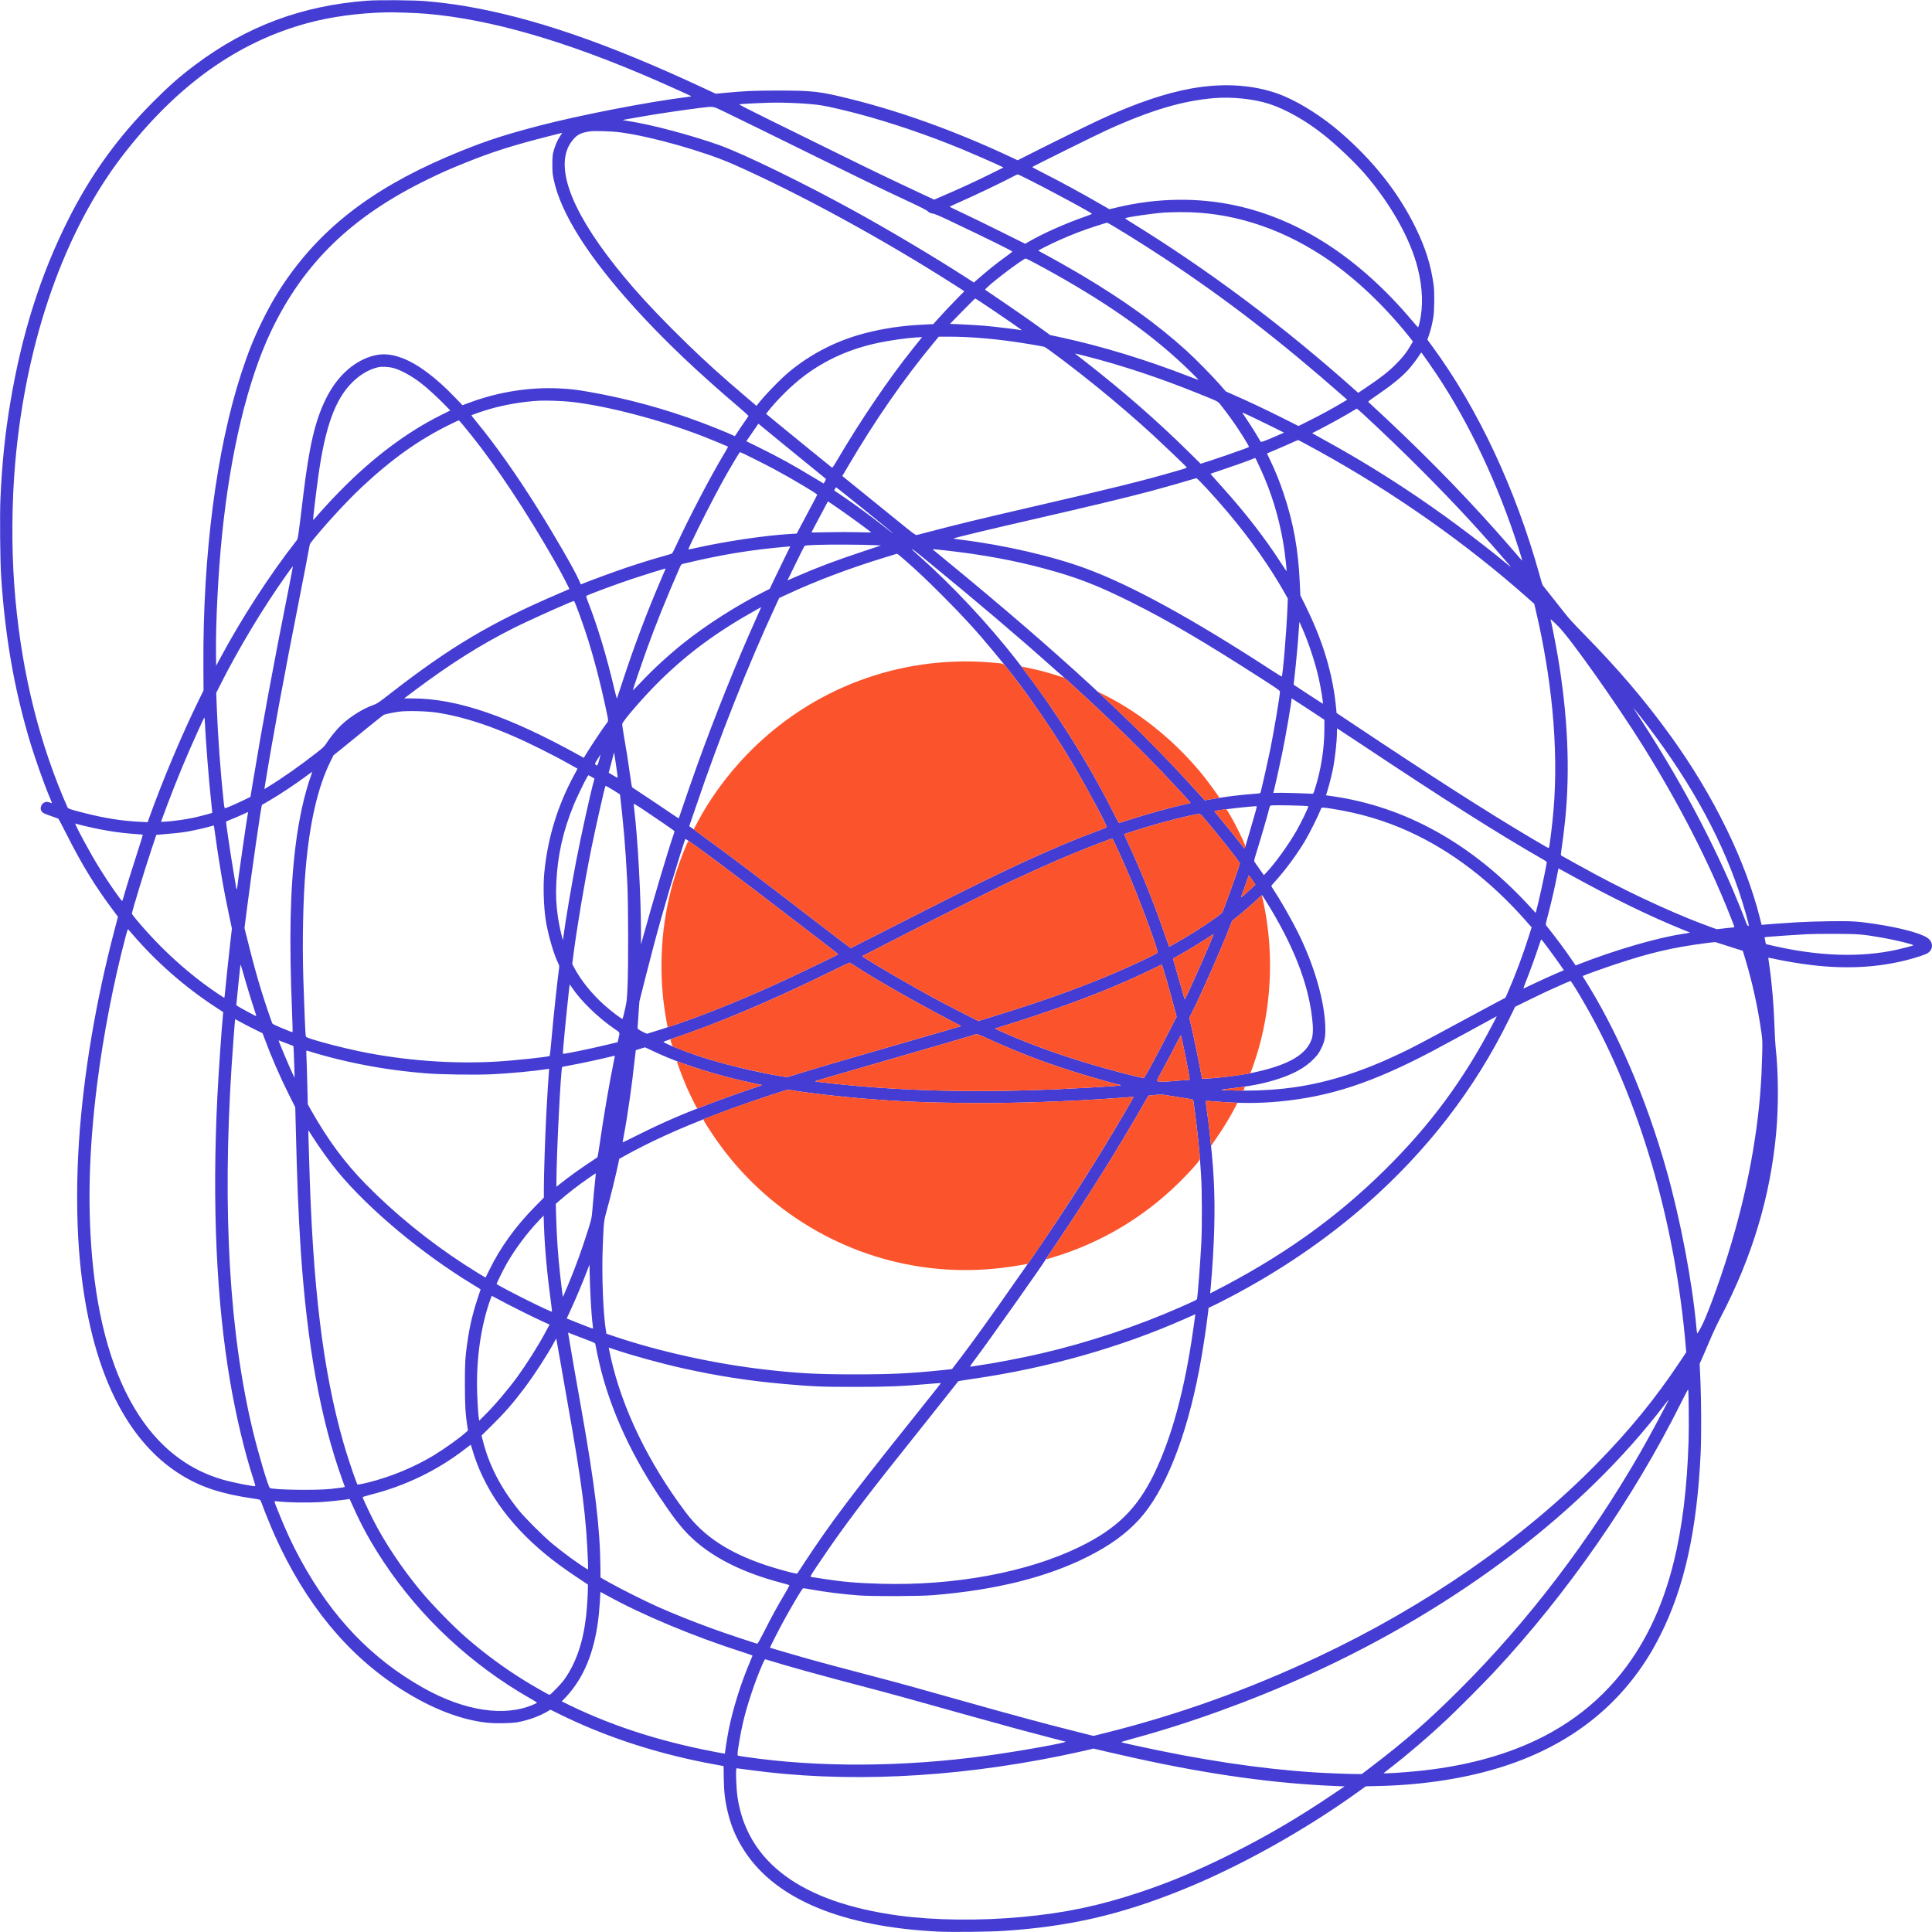 <?xml version="1.0" encoding="UTF-8"?> <svg xmlns="http://www.w3.org/2000/svg" width="4000" height="4000" viewBox="0 0 4000 4000" version="1.1"><path d="M 760 1.455 C 625.213 11.625, 511.059 54.201, 404.500 134.047 C 372.870 157.748, 351.076 176.850, 318.457 209.462 C 243.538 284.368, 187.842 361.688, 140.149 457 C 83.536 570.138, 45.214 691.415, 21.497 832.500 C 10.426 898.355, 4.236 958.433, 0.927 1032.147 C -0.615 1066.486, 0.260 1161.360, 2.419 1194 C 10.494 1316.057, 28.372 1420.306, 59.528 1527 C 70.527 1564.668, 90.548 1621.736, 103.381 1652 C 105.830 1657.775, 107.716 1662.617, 107.573 1662.760 C 107.429 1662.904, 105.385 1662.342, 103.030 1661.511 C 97.567 1659.583, 95.622 1659.611, 91.266 1661.678 C 86.900 1663.750, 83.499 1670.534, 84.412 1675.352 C 85.606 1681.656, 88.434 1683.589, 104.500 1689.086 C 112.750 1691.908, 120.023 1694.506, 120.662 1694.859 C 121.301 1695.211, 129.654 1711.025, 139.224 1730 C 170.033 1791.086, 198.024 1836.540, 235.768 1886.774 L 244.239 1898.048 237.104 1925.274 C 198.061 2074.268, 173.005 2223.225, 163.559 2362.500 C 158.464 2437.619, 158.457 2520.991, 163.540 2587.500 C 181.262 2819.384, 254.316 2979.775, 376.191 3054.381 C 416.826 3079.255, 459.952 3093.289, 524 3102.478 C 530.325 3103.385, 536.400 3104.494, 537.500 3104.942 C 538.801 3105.472, 540.336 3108.156, 541.892 3112.628 C 546.331 3125.378, 561.779 3163.384, 569.278 3180 C 633.006 3321.222, 719.324 3426.182, 829.885 3496.892 C 891.877 3536.539, 952.017 3560.182, 1007.097 3566.559 C 1024.591 3568.585, 1058.626 3568.090, 1071.854 3565.618 C 1095.189 3561.257, 1118.321 3552.692, 1136.035 3541.856 L 1139.570 3539.693 1160.035 3549.754 C 1244.642 3591.347, 1336.058 3622.670, 1436.500 3644.482 C 1453.354 3648.142, 1465.989 3650.617, 1494.306 3655.803 L 1498.112 3656.500 1498.469 3680.500 C 1498.925 3711.044, 1500.931 3728.006, 1507.041 3752.979 C 1514.450 3783.263, 1525.149 3807.690, 1542.529 3834 C 1607.591 3932.489, 1743.617 3988.944, 1940.285 3999.078 C 1969.303 4000.573, 2048.008 3999.730, 2080 3997.581 C 2214.691 3988.534, 2319.344 3964.406, 2447.048 3912.956 C 2565.196 3865.356, 2700.377 3790.087, 2811.639 3709.951 L 2827.777 3698.327 2856.139 3697.672 C 2949.159 3695.524, 3039.983 3681.041, 3115.500 3656.312 C 3251.135 3611.897, 3352.418 3532.629, 3420.001 3418 C 3424.054 3411.125, 3431.917 3396.500, 3437.474 3385.500 C 3487.243 3286.985, 3513.617 3167.842, 3521.041 3008 C 3522.617 2974.050, 3522.355 2898.339, 3520.521 2858 L 3518.952 2823.500 3526.048 2807.500 C 3529.951 2798.700, 3536.991 2782.275, 3541.693 2771 C 3546.396 2759.725, 3555.554 2740.375, 3562.045 2728 C 3627.454 2603.303, 3665.328 2477.566, 3677.412 2345 C 3682.413 2290.141, 3682.012 2219.851, 3676.413 2170 C 3675.579 2162.575, 3674.485 2143.492, 3673.982 2127.594 C 3672.549 2082.362, 3668.543 2034.902, 3662.971 1997.151 C 3661.887 1989.808, 3661 1983.479, 3661 1983.085 C 3661 1982.692, 3667.637 1983.848, 3675.750 1985.655 C 3696.417 1990.257, 3728.691 1995.533, 3754 1998.447 C 3824.386 2006.549, 3887.988 2002.973, 3948.615 1987.504 C 3967.719 1982.630, 3986.560 1976.319, 3991.223 1973.233 C 4003.278 1965.256, 4002.726 1949.803, 3990.087 1941.439 C 3975.638 1931.877, 3933.388 1920.652, 3883.500 1913.120 C 3845.716 1907.416, 3834.053 1906.708, 3788 1907.321 C 3765.175 1907.625, 3735.475 1908.576, 3722 1909.434 C 3686.002 1911.727, 3655.006 1913.932, 3650.872 1914.492 L 3647.244 1914.985 3644.069 1902.242 C 3614.315 1782.806, 3547.880 1646.947, 3459.109 1524 C 3405.380 1449.586, 3350.704 1385.477, 3277.025 1310.500 C 3258.141 1291.284, 3247.034 1279.037, 3238.496 1268.018 C 3231.898 1259.503, 3219.277 1243.528, 3210.449 1232.518 C 3201.622 1221.508, 3194.074 1211.964, 3193.677 1211.309 C 3193.280 1210.654, 3190.471 1201.204, 3187.436 1190.309 C 3137.723 1011.861, 3060.023 846.114, 2965.956 717.853 L 2955.214 703.206 2958.110 695.021 C 2962.091 683.771, 2965.545 669.670, 2967.668 656 C 2969.862 641.878, 2970.140 604.514, 2968.160 590 C 2962.525 548.692, 2951.439 513.387, 2930.951 471.500 C 2895.127 398.258, 2843.148 332.508, 2773.996 272.962 C 2738.649 242.525, 2695.118 214.608, 2659 199.213 C 2604.850 176.132, 2537.516 170.483, 2467 183.106 C 2412.979 192.777, 2351.643 213.574, 2280 246.512 C 2257.886 256.680, 2191.693 289.042, 2148.666 310.724 L 2106.832 331.804 2095.166 326.304 C 1982.664 273.269, 1869.356 232.062, 1763 205.503 C 1697.200 189.072, 1683.772 187.493, 1610 187.514 C 1560.150 187.528, 1542.803 188.307, 1497.663 192.556 L 1481.825 194.047 1454.663 181.392 C 1255.937 88.807, 1102.380 36.137, 962.500 12.579 C 936.837 8.257, 913.075 5.267, 881.894 2.435 C 857.944 0.259, 783.755 -0.337, 760 1.455 M 798.500 25.654 C 742.182 26.957, 685.234 34.709, 637.572 47.562 C 492.371 86.718, 367.387 175.760, 255.867 319.500 C 133.708 476.951, 53.917 703.899, 31.557 957.500 C 24.412 1038.535, 23.681 1132.069, 29.568 1212 C 41.294 1371.218, 74.785 1516.567, 130.489 1650 C 134.737 1660.175, 138.843 1669.720, 139.612 1671.212 C 141.292 1674.466, 145.094 1675.763, 175.820 1683.563 C 217.572 1694.161, 253.524 1699.774, 291.102 1701.560 L 305.704 1702.254 308.515 1694.377 C 336.111 1617.047, 375.983 1522.200, 410.615 1451.500 L 421.392 1429.500 421.112 1377 C 419.897 1148.733, 448.027 931.487, 499.190 774 C 513.227 730.795, 525.900 699.104, 542.980 664.500 C 560.641 628.720, 576.775 601.497, 597.621 572.309 C 678.080 459.649, 787.884 379.811, 955 312.461 C 1009.273 290.588, 1049.082 277.757, 1119 259.604 C 1202.516 237.920, 1345.393 210.283, 1422.377 200.922 C 1429.210 200.091, 1431.760 199.445, 1430.651 198.825 C 1427.472 197.045, 1382.009 176.612, 1356.536 165.514 C 1171.400 84.850, 1014.803 39.590, 882.500 28.506 C 859.824 26.607, 818.293 25.196, 798.500 25.654 M 2514.500 203.089 C 2448.634 208.418, 2381.206 228.498, 2291.210 269.584 C 2269.502 279.494, 2136.993 345.113, 2137.014 345.942 C 2137.022 346.249, 2146.141 351.113, 2157.279 356.752 C 2195.045 375.872, 2237.862 399.126, 2278.191 422.421 L 2296.882 433.217 2311.691 429.656 C 2394.542 409.737, 2479.202 408.306, 2558.292 425.488 C 2691.432 454.411, 2814.006 534.258, 2922.900 663 C 2929.645 670.975, 2935.505 677.626, 2935.921 677.780 C 2936.337 677.933, 2937.657 673.883, 2938.855 668.780 C 2946.865 634.644, 2945.696 596.989, 2935.340 555.500 C 2920.252 495.052, 2880.383 423.717, 2826.634 361 C 2805.858 336.757, 2765.996 298.942, 2738.500 277.393 C 2702.241 248.975, 2661.650 226.122, 2628 215.180 C 2596.435 204.917, 2551.316 200.110, 2514.500 203.089 M 1594.500 212.639 C 1574.598 213.122, 1532.459 215.285, 1530.736 215.913 C 1529.531 216.351, 1547.762 225.792, 1588.236 245.688 C 1620.831 261.711, 1682.600 292.126, 1725.500 313.276 C 1804.768 352.357, 1839.781 369.232, 1900.291 397.519 L 1934.083 413.316 1953.291 405.010 C 1992.298 388.143, 2018.241 376.213, 2047.500 361.689 L 2077.500 346.797 2073 344.514 C 2065.062 340.488, 2017.202 319.455, 1994.723 310.113 C 1923.553 280.538, 1845.469 253.885, 1776.266 235.545 C 1747.972 228.047, 1714.356 220.319, 1700.500 218.126 C 1676.842 214.382, 1627.633 211.835, 1594.500 212.639 M 1448 223.613 C 1418.523 227.236, 1368.622 234.558, 1339.500 239.533 C 1300.363 246.218, 1288.947 248.280, 1289.274 248.608 C 1289.438 248.771, 1295.566 249.823, 1302.892 250.946 C 1348.703 257.968, 1429.512 279.407, 1488.211 300.113 C 1538.307 317.785, 1665.371 379.736, 1771 437.989 C 1843.935 478.212, 1935.417 532.708, 2000.396 574.639 L 2016.291 584.897 2030.396 572.685 C 2048.431 557.068, 2064.927 543.966, 2082.250 531.496 C 2089.813 526.052, 2096 521.280, 2096 520.892 C 2096 519.517, 2043.387 493.575, 1969 458.272 C 1944.545 446.666, 1935.039 442.633, 1930.598 441.978 C 1925.834 441.277, 1924.002 440.432, 1921.098 437.599 C 1918.453 435.019, 1906.504 428.944, 1876 414.671 C 1819.824 388.385, 1794.777 376.284, 1708.927 333.954 C 1598.604 279.556, 1518.754 240.385, 1497.334 230.154 C 1475.037 219.504, 1478.110 219.912, 1448 223.613 M 1221.269 271.991 C 1203.685 274.485, 1194.806 278.837, 1186.562 289 C 1179.761 297.386, 1176.555 303.019, 1173.541 311.881 C 1153.562 370.620, 1201.822 469.688, 1312.435 597 C 1340.438 629.231, 1378.395 668.787, 1422 711.180 C 1461.177 749.269, 1493.019 778.007, 1546.353 823.410 L 1566.206 840.311 1568.853 836.905 C 1583.253 818.378, 1616.297 784.335, 1634.285 769.494 C 1679.887 731.871, 1732.583 705.038, 1790.500 689.948 C 1829.347 679.827, 1868.008 674.161, 1912.891 672.011 L 1932.282 671.082 1937.390 665.291 C 1948.929 652.206, 1967.305 632.595, 1981.513 618.204 L 1996.613 602.907 1980.557 592.612 C 1830.826 496.608, 1656.031 401.136, 1518.500 340.239 C 1458.007 313.453, 1347.960 282.359, 1284 273.980 C 1266.652 271.707, 1231.191 270.583, 1221.269 271.991 M 1138.500 281.435 C 1063.501 300.400, 1019.366 314.365, 964.665 336.437 C 930.015 350.418, 914.898 357.090, 886 371.153 C 728.181 447.953, 628.472 544.576, 561.097 686 C 512.778 787.423, 477.072 936.157, 459.548 1109 C 451.767 1185.747, 446.454 1289.938, 447.181 1351.500 L 447.500 1378.500 453.896 1366.500 C 499.279 1281.347, 558.402 1189.992, 614.072 1119 C 617.032 1115.226, 617.053 1115.080, 627.998 1024.500 C 640.281 922.854, 652.347 871.336, 674.414 826.324 C 696.434 781.409, 729.233 750.335, 767.626 738.015 C 788.982 731.163, 809.175 732.248, 833.251 741.542 C 865.731 754.081, 902.247 781.400, 942.271 823.106 L 957.500 838.975 972.500 833.430 C 1031.971 811.445, 1095.141 801.375, 1156.500 804.099 C 1179.385 805.115, 1193.421 806.746, 1221 811.595 C 1299.135 825.332, 1377.351 846.672, 1451.465 874.476 C 1473.990 882.926, 1510.094 897.568, 1517.210 901.138 C 1519.251 902.162, 1521.105 903, 1521.330 903 C 1521.556 903, 1524.238 899.063, 1527.292 894.250 C 1530.345 889.438, 1536.534 880.325, 1541.045 874 C 1545.555 867.675, 1549.436 862.011, 1549.668 861.413 C 1549.899 860.815, 1541.406 852.944, 1530.794 843.922 C 1442.793 769.103, 1375.236 704.790, 1314.986 638.475 C 1217.825 531.534, 1160.973 441.525, 1146.359 371.500 C 1144.018 360.284, 1143.642 356.099, 1143.617 341 C 1143.595 327.918, 1144.023 321.607, 1145.311 316 C 1147.865 304.887, 1153.393 291.327, 1158.579 283.457 C 1164.415 274.600, 1164.172 274.990, 1163.809 275.057 C 1163.639 275.088, 1152.250 277.958, 1138.500 281.435 M 2093.500 367.535 C 2075.235 377.297, 2018.510 404.395, 1990.771 416.610 C 1977.169 422.600, 1966.049 427.725, 1966.059 428 C 1966.069 428.275, 1978.097 434.123, 1992.789 440.995 C 2007.480 447.867, 2042.690 465.014, 2071.033 479.098 L 2122.565 504.706 2131.033 499.797 C 2159.926 483.047, 2207.521 461.909, 2246.747 448.405 C 2254.584 445.707, 2260.871 443.125, 2260.720 442.667 C 2259.650 439.430, 2111.377 360.838, 2106.758 361.061 C 2106.066 361.094, 2100.100 364.007, 2093.500 367.535 M 2410 440.127 C 2386.682 441.695, 2332.191 449.668, 2329.796 451.863 C 2329.409 452.218, 2332.334 454.499, 2336.296 456.932 C 2501.676 558.499, 2658.009 675.523, 2809.763 811.347 L 2812.025 813.372 2829.345 801.703 C 2860.033 781.029, 2874.378 769.763, 2890 754.068 C 2904.736 739.262, 2911.980 730.048, 2920.506 715.261 L 2925.257 707.022 2920.957 701.326 C 2918.591 698.194, 2911.918 689.976, 2906.126 683.065 C 2853.086 619.772, 2795.103 566.984, 2737.141 529.219 C 2645.047 469.216, 2545.421 438.556, 2444.500 439.156 C 2432.400 439.228, 2416.875 439.665, 2410 440.127 M 2271 467.412 C 2241.986 476.771, 2219.556 485.367, 2192.258 497.587 C 2174.706 505.445, 2149.998 517.860, 2150.004 518.819 C 2150.007 519.194, 2153.269 521.175, 2157.254 523.223 C 2169.762 529.650, 2217.654 556.649, 2238 568.743 C 2327.409 621.891, 2395.817 671.158, 2456.500 726.107 C 2474.696 742.583, 2511.349 779.847, 2526.232 797 L 2537.945 810.500 2553.723 817.411 C 2583.548 830.475, 2621.557 848.415, 2655 865.213 L 2688.500 882.040 2710.894 870.796 C 2734.638 858.873, 2755.263 847.673, 2776.412 835.218 L 2789.323 827.614 2785.275 824.057 C 2650.672 705.788, 2541.668 621.487, 2413.500 536.538 C 2367.296 505.914, 2294.824 460.933, 2291.894 461.061 C 2291.127 461.094, 2281.725 463.952, 2271 467.412 M 2110.919 542.802 C 2081.574 562.853, 2037.600 598.174, 2039.707 600.002 C 2040.143 600.380, 2052.425 608.717, 2067 618.528 C 2094.872 637.291, 2141.006 669.467, 2161.822 684.662 L 2174.144 693.657 2196.322 698.441 C 2281.113 716.733, 2373.286 744.846, 2462.426 779.603 C 2472.835 783.661, 2481.501 786.832, 2481.684 786.649 C 2481.867 786.466, 2474.026 778.482, 2464.258 768.906 C 2392 698.062, 2303.162 634.136, 2184 567.237 C 2157.697 552.470, 2124.885 535.013, 2123.419 535.006 C 2122.825 535.003, 2117.200 538.511, 2110.919 542.802 M 1992.520 644.250 L 1966.863 670.500 1993.682 671.701 C 2008.432 672.361, 2028.825 673.629, 2039 674.519 C 2058.522 676.227, 2110.962 682.552, 2114.448 683.620 C 2116.186 684.152, 2116.117 683.950, 2114 682.303 C 2103.788 674.359, 2020.593 618, 2019.078 618 C 2018.582 618, 2006.630 629.813, 1992.520 644.250 M 1933.500 709.212 C 1869.818 786.247, 1811.927 869.758, 1754.799 967 L 1743.931 985.500 1746.215 987.385 C 1747.472 988.422, 1766.050 1003.473, 1787.500 1020.831 C 1808.950 1038.190, 1841.950 1064.949, 1860.834 1080.297 C 1890.242 1104.199, 1895.550 1108.137, 1897.834 1107.745 C 1899.300 1107.493, 1915.800 1103.227, 1934.500 1098.265 C 1978.227 1086.662, 2033.609 1073.250, 2123.500 1052.494 C 2306.285 1010.291, 2367.500 995.115, 2438.249 974.467 C 2455.422 969.456, 2457.836 968.506, 2456.749 967.192 C 2454.213 964.125, 2405.870 917.960, 2387.957 901.500 C 2352.989 869.368, 2309.692 832.097, 2270 799.962 C 2224.999 763.529, 2166.537 719.263, 2161.630 717.908 C 2159.847 717.416, 2146.489 715.010, 2131.945 712.561 C 2071.337 702.357, 2012.529 696.929, 1964 697.060 L 1943.500 697.115 1933.500 709.212 M 1895.500 698.694 C 1875.741 700.011, 1842.602 704.760, 1819.500 709.585 C 1760.859 721.834, 1710.490 744.153, 1665.500 777.823 C 1639.674 797.151, 1608.914 827.478, 1588.083 854.148 L 1586.015 856.796 1616.257 881.693 C 1641.108 902.150, 1718.532 965.112, 1722.621 968.188 C 1723.374 968.754, 1726.486 964.339, 1732.080 954.766 C 1780.689 871.595, 1841.054 782.674, 1891.442 720.020 C 1899.174 710.406, 1906.320 701.519, 1907.323 700.270 L 1909.145 698 1904.823 698.180 C 1902.445 698.279, 1898.250 698.510, 1895.500 698.694 M 2939.038 734.875 C 2934.041 742.976, 2922.178 758.459, 2914.861 766.428 C 2900.965 781.563, 2879.646 798.710, 2847.663 820.476 C 2834.814 829.220, 2832.078 831.486, 2833.163 832.481 C 2932.838 923.957, 3019.091 1011.070, 3099.523 1101.500 C 3115.913 1119.927, 3137.758 1144.973, 3146.426 1155.274 C 3149.098 1158.450, 3151.454 1160.879, 3151.662 1160.672 C 3151.869 1160.464, 3148.460 1149.091, 3144.087 1135.397 C 3101.900 1003.312, 3042.686 877.509, 2974.689 775.500 C 2965.690 762, 2948.176 736.786, 2944.063 731.410 C 2942.495 729.361, 2942.397 729.429, 2939.038 734.875 M 2226.083 732.380 C 2226.313 732.590, 2235.050 739.415, 2245.500 747.547 C 2324.131 808.740, 2393.958 869.639, 2459.661 934.326 L 2485.892 960.152 2504.937 954.046 C 2522.249 948.496, 2554.842 937.213, 2577.250 929.013 C 2582.063 927.252, 2586 925.483, 2586 925.082 C 2586 923.691, 2571.956 900.724, 2562.150 886.078 C 2551.833 870.667, 2539.927 854.319, 2528.634 840.054 C 2520.946 830.342, 2524.975 832.481, 2480.500 814.498 C 2402.060 782.782, 2324.928 757.100, 2250.938 738.062 C 2228.437 732.273, 2225.140 731.519, 2226.083 732.380 M 782.500 760.413 C 763.919 764.711, 745.235 775.725, 728.957 791.975 C 694.114 826.758, 673.679 882.821, 659.511 982.500 C 655.240 1012.547, 647.741 1074.724, 648.217 1076.150 C 648.412 1076.737, 650.806 1074.581, 653.536 1071.361 C 665.545 1057.195, 686.814 1034.092, 703.466 1017.126 C 771.307 948.008, 841.299 895.274, 912.333 859.760 L 932.167 849.844 925.833 843.223 C 907.924 824.499, 884.816 803.267, 870.478 792.360 C 851.450 777.885, 829.041 765.711, 814.500 761.949 C 804.127 759.266, 790.323 758.603, 782.500 760.413 M 1117 829.594 C 1081.843 831.492, 1044.542 837.858, 1011.500 847.598 C 997.656 851.679, 975.997 859.241, 976.006 859.990 C 976.009 860.271, 980.717 866.242, 986.468 873.259 C 1026.729 922.387, 1069.463 982.949, 1113.649 1053.500 C 1149.321 1110.458, 1188.920 1179.163, 1198.086 1200 C 1200.384 1205.225, 1202.367 1209.624, 1202.491 1209.775 C 1202.615 1209.926, 1204.849 1209.136, 1207.454 1208.020 C 1218.779 1203.165, 1273.569 1183.057, 1296.487 1175.343 C 1324.003 1166.082, 1356.135 1156.154, 1377 1150.467 C 1384.425 1148.443, 1391.041 1146.272, 1391.701 1145.643 C 1392.362 1145.015, 1396.339 1137.075, 1400.540 1128 C 1428.374 1067.873, 1472.394 983.946, 1501.107 936.269 C 1504.827 930.092, 1507.562 924.851, 1507.185 924.622 C 1505.458 923.573, 1467.906 908.151, 1454 902.780 C 1366.770 869.088, 1256.448 840.267, 1183.321 832.067 C 1166.348 830.164, 1130.918 828.843, 1117 829.594 M 2803.500 849.187 C 2791.111 856.989, 2756.655 876.268, 2737.547 886.090 L 2716.595 896.860 2719.547 898.482 C 2796.603 940.788, 2845.324 969.920, 2909 1011.760 C 2977.951 1057.067, 3058.398 1116.548, 3122.500 1169.617 C 3130.637 1176.354, 3131.062 1176.938, 3110.432 1153.058 C 3050.781 1084.010, 2991.781 1021.350, 2916.396 946.981 C 2876.675 907.795, 2811 845.966, 2809.156 846.019 C 2808.795 846.029, 2806.250 847.455, 2803.500 849.187 M 2572 854.487 C 2572 854.727, 2574.603 858.654, 2577.785 863.212 C 2584.932 873.451, 2599.240 895.953, 2604.993 906 C 2607.355 910.125, 2609.699 914.028, 2610.202 914.672 C 2611.108 915.834, 2619.646 912.661, 2643 902.480 C 2647.675 900.442, 2653.075 898.097, 2655 897.269 L 2658.500 895.762 2639.500 886.223 C 2620.830 876.849, 2578.665 856.619, 2574.250 854.917 C 2573.012 854.440, 2572 854.246, 2572 854.487 M 932.500 878.342 C 867.757 910.038, 811.736 949.806, 748.686 1008.828 C 716.831 1038.647, 667.088 1092.981, 642.318 1125.014 C 641.674 1125.846, 640.198 1132.371, 639.038 1139.514 C 637.878 1146.656, 630.219 1186.475, 622.017 1228 C 587.234 1404.104, 565.622 1521.256, 548.755 1625.131 L 547.353 1633.762 553.927 1629.742 C 585.881 1610.198, 622.370 1584.511, 658.385 1556.207 C 669.419 1547.535, 671.984 1544.962, 676.244 1538.290 C 681.442 1530.150, 688.572 1520.901, 697.952 1510.130 C 715.702 1489.750, 747.151 1468.636, 773.500 1459.409 C 780.727 1456.879, 783.912 1454.729, 806.454 1437.173 C 931.360 1339.895, 1015.912 1289.541, 1153.600 1230.433 C 1167.295 1224.554, 1178.605 1219.659, 1178.734 1219.554 C 1179.388 1219.025, 1159.828 1181.718, 1148.558 1162 C 1090.507 1060.436, 1029.609 968.368, 976.580 902 C 963.971 886.220, 950.927 870.573, 950.119 870.260 C 949.779 870.128, 941.850 873.765, 932.500 878.342 M 1559.412 892.854 C 1553.488 901.459, 1547.860 909.622, 1546.906 910.993 L 1545.171 913.485 1571.836 926.564 C 1610.562 945.560, 1643.642 963.775, 1683.643 988.128 C 1695.272 995.208, 1704.956 1001, 1705.164 1001 C 1705.372 1001, 1706.646 998.979, 1707.995 996.510 C 1710.145 992.574, 1710.266 991.850, 1708.974 990.650 C 1708.163 989.896, 1689.275 974.505, 1667 956.446 C 1644.725 938.387, 1613.829 913.171, 1598.342 900.410 L 1570.184 877.209 1559.412 892.854 M 2679 914.685 C 2672.673 917.656, 2639.205 932.167, 2626.784 937.326 L 2623.068 938.869 2629.963 953.185 C 2640.611 975.290, 2649.458 997.291, 2658.041 1023 C 2678.140 1083.206, 2688.019 1138.248, 2691.067 1207 L 2692.197 1232.500 2703.544 1255.500 C 2739.951 1329.299, 2760.095 1397.493, 2766.554 1468.814 L 2767.216 1476.128 2798.358 1496.900 C 2966.031 1608.739, 3072.223 1676.842, 3166 1732.676 C 3200.026 1752.934, 3206.025 1756.308, 3206.743 1755.590 C 3208.067 1754.266, 3213.898 1707.067, 3216.452 1677 C 3221.821 1613.800, 3220.968 1542.076, 3213.985 1469.500 C 3207.707 1404.249, 3196.081 1333.870, 3180.751 1268.321 L 3176.500 1250.142 3165 1239.925 C 3036.223 1125.514, 2887.862 1021.036, 2731 934.295 C 2705.454 920.169, 2688.205 910.998, 2687.341 911.082 C 2686.878 911.127, 2683.125 912.749, 2679 914.685 M 1520.737 953.750 C 1503.034 983.738, 1498.643 991.591, 1479.773 1027 C 1459.766 1064.542, 1424.188 1136.521, 1425.159 1137.492 C 1425.384 1137.718, 1430.504 1136.782, 1436.535 1135.413 C 1500.095 1120.984, 1583.487 1108.546, 1637.541 1105.434 L 1649.582 1104.741 1658.541 1087.635 C 1663.468 1078.227, 1673.013 1060.292, 1679.750 1047.781 C 1686.487 1035.269, 1691.994 1024.687, 1691.988 1024.266 C 1691.954 1022.176, 1637.312 989.720, 1602.315 971.003 C 1581.790 960.026, 1533.622 936, 1532.139 936 C 1531.631 936, 1526.500 943.987, 1520.737 953.750 M 2584.500 953.663 C 2576.800 956.646, 2556.550 963.800, 2539.500 969.560 C 2522.450 975.320, 2507.898 980.251, 2507.162 980.519 C 2505.677 981.058, 2505.252 980.549, 2531.500 1009.654 C 2578.575 1061.852, 2619.755 1115.112, 2652.948 1166.725 C 2658.687 1175.649, 2663.549 1182.785, 2663.752 1182.582 C 2664.239 1182.094, 2661.393 1154.422, 2659.423 1140.500 C 2652.065 1088.490, 2638.292 1037.962, 2618.673 991 C 2612.245 975.614, 2599.402 947.890, 2598.809 948.120 C 2598.639 948.186, 2592.200 950.680, 2584.500 953.663 M 2471 991.652 C 2460.511 995.041, 2406.584 1010.366, 2383.500 1016.517 C 2333.461 1029.850, 2255.255 1048.665, 2145 1073.895 C 2050.550 1095.508, 1974 1113.899, 1974 1114.976 C 1974 1115.278, 1980.638 1116.331, 1988.750 1117.317 C 2078.608 1128.230, 2179.871 1151.637, 2250 1177.706 C 2343.965 1212.635, 2469.331 1281.424, 2631.851 1387.231 C 2643.594 1394.876, 2653.419 1400.915, 2653.683 1400.650 C 2655.993 1398.340, 2663.729 1305.051, 2665.603 1256.906 L 2666.287 1239.311 2660.454 1228.906 C 2629.672 1173.993, 2587.945 1114.835, 2540.612 1059 C 2514.717 1028.454, 2479.234 989.966, 2477.090 990.099 C 2476.216 990.153, 2473.475 990.852, 2471 991.652 M 1728.719 1012.142 C 1727.739 1013.863, 1727.064 1015.371, 1727.219 1015.493 C 1727.373 1015.615, 1733.350 1019.692, 1740.500 1024.552 C 1772.558 1046.346, 1802.407 1068.210, 1832.510 1091.948 C 1841.697 1099.193, 1849.384 1104.950, 1849.591 1104.742 C 1850.157 1104.176, 1732.417 1008.994, 1731.167 1009.006 C 1730.800 1009.010, 1729.698 1010.421, 1728.719 1012.142 M 1708.936 1047.779 C 1687.552 1087.670, 1679.898 1102.226, 1680.177 1102.470 C 1680.355 1102.625, 1695.575 1102.378, 1714 1101.920 C 1732.425 1101.463, 1760.100 1101.429, 1775.500 1101.845 C 1790.900 1102.261, 1803.620 1102.534, 1803.766 1102.452 C 1804.699 1101.926, 1746.602 1059.715, 1726.323 1046.184 L 1714.147 1038.059 1708.936 1047.779 M 1692.083 1128.114 C 1669.940 1128.950, 1666.504 1129.295, 1665.410 1130.787 C 1664.719 1131.729, 1656.530 1148.081, 1647.212 1167.124 L 1630.270 1201.748 1647.385 1194.298 C 1692.814 1174.521, 1729.471 1160.713, 1788.808 1141.027 L 1824.116 1129.312 1809.808 1128.646 C 1783.824 1127.436, 1717.930 1127.139, 1692.083 1128.114 M 1630.500 1131.683 C 1553.551 1138.358, 1494.787 1148.031, 1414.909 1167.170 C 1410.352 1168.262, 1410.291 1168.333, 1406.541 1176.885 C 1379.955 1237.508, 1356.807 1295.058, 1338.317 1346.500 C 1327.296 1377.161, 1309.924 1428.273, 1310.221 1429.164 C 1310.377 1429.630, 1317.928 1422.098, 1327.002 1412.427 C 1351.438 1386.380, 1384.119 1356.312, 1414 1332.382 C 1462.306 1293.698, 1525.632 1253.275, 1583.043 1224.479 L 1593.586 1219.191 1603.948 1197.345 C 1609.647 1185.330, 1619.190 1165.716, 1625.155 1153.759 C 1631.120 1141.801, 1636 1131.788, 1636 1131.509 C 1636 1131.229, 1635.662 1131.076, 1635.250 1131.168 C 1634.838 1131.261, 1632.700 1131.492, 1630.500 1131.683 M 1888 1137.419 C 1888 1137.649, 1894.188 1143.340, 1901.750 1150.066 C 1972.163 1212.688, 2045.682 1291.186, 2104.102 1366.121 C 2182.297 1466.422, 2252.453 1577.034, 2307.054 1686.109 C 2311.980 1695.949, 2316.312 1704, 2316.680 1704 C 2317.048 1704, 2324.133 1701.780, 2332.425 1699.066 C 2374.857 1685.177, 2429.166 1670.177, 2459.306 1664.021 C 2462.499 1663.369, 2464.974 1662.459, 2464.806 1661.998 C 2464.312 1660.646, 2428.101 1621.328, 2405.430 1597.526 C 2366.906 1557.081, 2310.779 1501.902, 2262.481 1456.990 C 2231.766 1428.429, 2208.168 1406.873, 2204.481 1404.011 C 2202.701 1402.630, 2191.178 1392.487, 2178.873 1381.471 C 2110.556 1320.313, 2024.373 1247.095, 1920.761 1162.189 C 1893.692 1140.007, 1888 1135.703, 1888 1137.419 M 1931.550 1137.887 C 1932.072 1138.375, 1945.550 1149.488, 1961.500 1162.583 C 2187.692 1348.282, 2347.448 1495.088, 2467.938 1627.971 C 2478.147 1639.230, 2488.300 1650.370, 2490.500 1652.726 L 2494.500 1657.011 2509 1654.455 C 2538.685 1649.224, 2565.343 1645.934, 2599.930 1643.236 C 2609.330 1642.502, 2609.364 1642.490, 2610.175 1639.500 C 2612.938 1629.324, 2625.717 1572.595, 2629.886 1552 C 2637.880 1512.515, 2650 1440.045, 2650 1431.736 C 2650 1429.864, 2643.741 1425.456, 2613.250 1405.853 C 2493.012 1328.551, 2419.321 1285.273, 2343 1247.135 C 2273.101 1212.207, 2230.807 1195.750, 2165.120 1177.922 C 2100.545 1160.396, 2034.941 1148.294, 1957 1139.531 C 1931.975 1136.717, 1930.172 1136.600, 1931.550 1137.887 M 1855 1147.053 C 1853.625 1147.484, 1844.175 1150.384, 1834 1153.496 C 1758.673 1176.540, 1690.171 1202.365, 1629.363 1230.644 L 1613.225 1238.149 1605.694 1254.325 C 1550.757 1372.313, 1488.203 1529.961, 1441.551 1668 C 1435.695 1685.325, 1430.026 1701.879, 1428.952 1704.788 C 1427.879 1707.696, 1427 1710.246, 1427 1710.456 C 1427 1710.665, 1428.587 1711.818, 1430.527 1713.016 C 1432.466 1714.215, 1434.604 1715.739, 1435.277 1716.403 C 1435.949 1717.067, 1447.300 1725.449, 1460.500 1735.031 C 1510.327 1771.198, 1581.023 1824.606, 1663.500 1888.388 C 1687.700 1907.103, 1719.599 1931.554, 1734.386 1942.723 L 1761.272 1963.031 1813.386 1936.643 C 1842.049 1922.130, 1890.925 1897.292, 1922 1881.448 C 2081.415 1800.166, 2183.020 1753.485, 2273.500 1719.956 C 2282.850 1716.491, 2290.869 1713.342, 2291.321 1712.957 C 2293.293 1711.278, 2253.187 1635.955, 2223.188 1585 C 2181.161 1513.613, 2121.070 1426.581, 2076.500 1372.543 C 2071.550 1366.542, 2061.908 1354.852, 2055.074 1346.566 C 2022.513 1307.086, 1993.568 1275.474, 1950.552 1232.410 C 1917.632 1199.454, 1895.498 1178.619, 1870.962 1157.490 C 1857.304 1145.729, 1857.925 1146.135, 1855 1147.053 M 593.477 1189.670 C 545.107 1257.601, 493.280 1343.702, 455.735 1418.500 L 447.704 1434.500 448.890 1466.500 C 450.954 1522.230, 456.741 1601.645, 462.807 1657.500 C 464.428 1672.424, 464.678 1673.477, 466.522 1673.157 C 469.651 1672.613, 486.124 1665.482, 503.029 1657.353 L 518.557 1649.886 523.876 1617.693 C 543.768 1497.276, 565.388 1380.372, 598.535 1214 C 603.083 1191.175, 606.661 1172.351, 606.488 1172.170 C 606.314 1171.988, 600.459 1179.863, 593.477 1189.670 M 1354.500 1183.904 C 1342.400 1187.614, 1322.600 1193.940, 1310.500 1197.961 C 1276.429 1209.282, 1215.970 1231.736, 1213.723 1233.904 C 1213.296 1234.316, 1214.713 1239.119, 1216.872 1244.577 C 1236.611 1294.477, 1255.954 1358.448, 1271.909 1426.591 C 1274.602 1438.091, 1277.056 1446.825, 1277.364 1446 C 1277.671 1445.175, 1282.941 1429.200, 1289.075 1410.500 C 1312.404 1339.376, 1338.377 1270.311, 1366.733 1204 C 1372.495 1190.525, 1377.436 1178.938, 1377.712 1178.250 C 1378.403 1176.530, 1379.090 1176.363, 1354.500 1183.904 M 1178 1248.095 C 1147.564 1260.900, 1087.220 1288.366, 1064.376 1299.814 C 996.363 1333.894, 932.114 1374.384, 859.089 1429.183 L 836.679 1446 853.589 1446.004 C 946.113 1446.026, 1053.186 1482.693, 1202.081 1565.345 L 1208.663 1568.998 1217.493 1554.749 C 1226.875 1539.610, 1245.935 1511.126, 1254.462 1499.500 C 1260.434 1491.358, 1260.632 1496.334, 1252.890 1460 C 1243.590 1416.351, 1230.320 1365.215, 1218.374 1327 C 1208.090 1294.102, 1190.247 1244.867, 1188.422 1244.357 C 1187.915 1244.215, 1183.225 1245.897, 1178 1248.095 M 1566.500 1262.208 C 1484.973 1307.665, 1425.398 1351.413, 1366.603 1409 C 1335.728 1439.241, 1290.191 1491.406, 1288.384 1498.606 C 1287.995 1500.156, 1289.413 1510.772, 1291.827 1524.371 C 1296.992 1553.483, 1300.218 1573.971, 1304.502 1604.891 C 1306.361 1618.306, 1308.246 1629.603, 1308.691 1629.996 C 1309.136 1630.389, 1322.100 1639.016, 1337.500 1649.168 C 1352.900 1659.319, 1374.382 1673.751, 1385.238 1681.237 C 1396.093 1688.724, 1405.145 1694.545, 1405.353 1694.174 C 1405.561 1693.803, 1407.206 1689, 1409.009 1683.500 C 1414.286 1667.403, 1434.042 1610.597, 1443.787 1583.500 C 1479.582 1483.967, 1524.157 1372.935, 1564.025 1284 C 1574.928 1259.679, 1576.109 1256.970, 1575.763 1257.095 C 1575.619 1257.147, 1571.450 1259.448, 1566.500 1262.208 M 3210.226 1282.554 C 3211.255 1284.223, 3220.538 1331.186, 3224.941 1357 C 3245.912 1479.936, 3251.071 1593.350, 3240.452 1698 C 3238.591 1716.339, 3234.527 1748.839, 3232.515 1761.468 C 3231.406 1768.431, 3231.356 1770.611, 3232.293 1771.221 C 3235.330 1773.197, 3285.639 1800.953, 3304.500 1811.058 C 3387.324 1855.433, 3480.436 1897.756, 3546.474 1921.045 L 3554.500 1923.875 3571 1921.955 C 3580.075 1920.898, 3588.318 1920.026, 3589.317 1920.017 C 3591.623 1919.995, 3591.837 1920.685, 3581.255 1894 C 3536.869 1782.067, 3476.008 1663.602, 3401.699 1544.500 C 3348.235 1458.806, 3252.671 1323.680, 3227.143 1297.679 C 3218.233 1288.603, 3208.701 1280.082, 3210.226 1282.554 M 2689.661 1294.500 C 2689.317 1298.350, 2688.776 1306, 2688.459 1311.500 C 2687.509 1327.943, 2683.066 1376.096, 2680.524 1397.491 C 2679.218 1408.486, 2678.228 1417.536, 2678.324 1417.603 C 2685.495 1422.532, 2738.316 1457, 2738.699 1457 C 2740.133 1457, 2734.931 1424.697, 2730.003 1403 C 2722.233 1368.789, 2707.961 1326.481, 2693.234 1294 L 2690.286 1287.500 2689.661 1294.500 M 2674 1446.907 C 2674 1454.074, 2662.335 1521.809, 2654.465 1560.341 C 2649.665 1583.839, 2637.754 1637.077, 2636.451 1640.852 C 2636.074 1641.943, 2637.290 1642.074, 2642.742 1641.531 C 2647.976 1641.009, 2685.048 1641.935, 2716.330 1643.370 C 2718.998 1643.493, 2719.300 1643.069, 2721.587 1636 C 2734.948 1594.694, 2741.989 1550.662, 2741.997 1508.357 L 2742 1490.214 2708.505 1468.107 C 2690.083 1455.948, 2674.783 1446, 2674.505 1446 C 2674.227 1446, 2674 1446.408, 2674 1446.907 M 3397.879 1490.750 C 3473.463 1606.977, 3538.001 1726.338, 3587.136 1840.774 C 3595.480 1860.208, 3611.077 1898.795, 3615.054 1909.846 C 3617.108 1915.553, 3619.189 1918.145, 3620.591 1916.743 C 3621.767 1915.567, 3609.616 1872.920, 3600.151 1845 C 3559.247 1724.342, 3490.567 1602.887, 3394.176 1480.750 C 3387.339 1472.088, 3381.608 1465, 3381.439 1465 C 3381.271 1465, 3388.669 1476.588, 3397.879 1490.750 M 825.203 1473.543 C 813.952 1475.139, 798.947 1478.257, 795 1479.819 C 793.625 1480.364, 778.325 1492.387, 761 1506.539 C 743.675 1520.690, 720.725 1539.353, 710 1548.012 L 690.500 1563.756 684.351 1576.128 C 657.922 1629.304, 640.736 1704.227, 632.540 1802 C 627.477 1862.400, 625.694 1950.117, 627.988 2026 C 629.542 2077.399, 632.095 2139.213, 632.838 2143.414 C 633.524 2147.298, 633.595 2147.350, 642.015 2150.210 C 663.923 2157.652, 707.561 2168.965, 743 2176.390 C 834.904 2195.647, 935.377 2203.256, 1027.500 2197.937 C 1064.285 2195.813, 1136.249 2188.168, 1138.154 2186.182 C 1138.514 2185.807, 1140.214 2169.750, 1141.931 2150.500 C 1146.286 2101.671, 1153.705 2032.248, 1157.595 2003.929 C 1158.088 2000.338, 1157.755 1998.440, 1156.042 1995.082 C 1146.518 1976.414, 1133.802 1932.170, 1129.577 1903 C 1125.538 1875.112, 1124.353 1832.952, 1126.879 1807 C 1133.853 1735.345, 1154.035 1669.079, 1188.245 1605.510 L 1195.773 1591.519 1183.637 1584.670 C 1162.654 1572.828, 1145.278 1563.647, 1118.469 1550.237 C 1036.219 1509.096, 966.782 1484.837, 904 1475.308 C 882.914 1472.108, 841.817 1471.187, 825.203 1473.543 M 410.305 1512.500 C 385.974 1565.977, 366.859 1611.979, 345.914 1667.463 C 338.862 1686.143, 333.185 1701.515, 333.296 1701.623 C 333.408 1701.731, 339.125 1701.401, 346 1700.890 C 361.008 1699.774, 382.120 1696.800, 398.500 1693.492 C 409.476 1691.276, 438.765 1683.655, 439.426 1682.843 C 439.580 1682.654, 438.652 1673.050, 437.363 1661.500 C 432.670 1619.427, 426.063 1535.491, 423.746 1488.500 C 423.502 1483.540, 423.394 1483.733, 410.305 1512.500 M 2768 1516.446 C 2768 1534.894, 2763.975 1570.929, 2759.396 1593.478 C 2756.709 1606.710, 2751.392 1627.391, 2747.680 1639.054 L 2745.276 1646.607 2757.888 1648.398 C 2909.356 1669.904, 3047.334 1746.647, 3165.838 1875.300 L 3179.471 1890.101 3180.754 1885.300 C 3186.663 1863.189, 3198.545 1808.734, 3202.257 1786.757 C 3202.684 1784.227, 3202.089 1783.650, 3194.610 1779.348 C 3099.073 1724.385, 2995.540 1658.787, 2818.142 1540.822 C 2790.995 1522.770, 2768.608 1508, 2768.392 1508 C 2768.176 1508, 2768 1511.800, 2768 1516.446 M 1269.213 1566 C 1268.011 1570.675, 1265.490 1580.199, 1263.611 1587.165 L 1260.195 1599.829 1269.347 1605.393 C 1274.381 1608.452, 1278.642 1610.540, 1278.815 1610.031 C 1279.121 1609.138, 1276.878 1592.800, 1273.184 1569 L 1271.399 1557.500 1269.213 1566 M 1237.147 1571.750 C 1231.110 1581.473, 1231.099 1581.505, 1233.157 1583.250 C 1234.293 1584.213, 1235.734 1584.999, 1236.361 1584.998 C 1236.987 1584.996, 1238.889 1579.821, 1240.587 1573.498 C 1242.284 1567.174, 1243.567 1562, 1243.437 1562 C 1243.307 1562, 1240.476 1566.388, 1237.147 1571.750 M 631.500 1608.626 C 612.418 1622.899, 577.873 1645.811, 558.500 1657.043 C 549.700 1662.146, 542.396 1666.389, 542.269 1666.474 C 540.915 1667.378, 520.166 1811.421, 511.009 1883.495 L 506.181 1921.491 515.483 1958.495 C 524.705 1995.179, 532.560 2023.585, 541.480 2052.500 C 549.373 2078.084, 563.094 2118.440, 564.327 2119.693 C 564.972 2120.349, 572.250 2123.752, 580.500 2127.254 C 599.585 2135.357, 604.975 2137.358, 605.716 2136.617 C 606.043 2136.290, 605.557 2117.455, 604.636 2094.761 C 598.445 1942.265, 600.590 1842.786, 612.069 1750 C 618.794 1695.644, 630.708 1641.929, 644.287 1604.750 C 645.642 1601.037, 646.470 1598.035, 646.126 1598.077 C 645.782 1598.119, 639.200 1602.866, 631.500 1608.626 M 1215.921 1608.250 C 1211.507 1615.251, 1193.157 1653.241, 1187.785 1666.500 C 1165.509 1721.488, 1154.831 1768.934, 1151.823 1826.293 C 1150.479 1851.923, 1151.462 1873.873, 1155.049 1898.355 C 1157 1911.675, 1161.401 1932.585, 1164.234 1942 L 1165.588 1946.500 1166.886 1936.500 C 1170.808 1906.264, 1183.264 1832.700, 1193.129 1781.500 C 1203.079 1729.866, 1221.948 1644.265, 1229.003 1618.759 L 1230.868 1612.018 1224.880 1608.509 C 1221.587 1606.579, 1218.685 1605, 1218.432 1605 C 1218.178 1605, 1217.048 1606.463, 1215.921 1608.250 M 1253.474 1627.264 C 1251.003 1634.015, 1232.892 1714.384, 1224.464 1756 C 1209.986 1827.481, 1193.857 1923.575, 1186.417 1982.677 L 1184.758 1995.853 1189.380 2004.540 C 1202.829 2029.822, 1224.941 2057.225, 1250.500 2080.283 C 1264.668 2093.065, 1287.805 2110.621, 1288.897 2109.418 C 1289.355 2108.913, 1291.558 2100.400, 1293.791 2090.500 C 1297.657 2073.363, 1297.915 2071.158, 1299.176 2044.500 C 1301.198 2001.738, 1300.900 1868.908, 1298.685 1826 C 1296.800 1789.477, 1294.848 1759.735, 1292.452 1731 C 1290.801 1711.195, 1285.388 1657.735, 1284.205 1649.551 L 1283.490 1644.601 1268.708 1635.315 C 1259.213 1629.350, 1253.765 1626.470, 1253.474 1627.264 M 1312 1664.765 C 1312 1665.748, 1312.441 1670.141, 1312.980 1674.526 C 1320.209 1733.344, 1326.852 1852.460, 1327.060 1927 L 1327.139 1955.500 1331.116 1941 C 1350.876 1868.945, 1382.715 1761.999, 1394.876 1726.831 C 1396.703 1721.549, 1396.723 1721.063, 1395.168 1719.705 C 1392.646 1717.502, 1357.223 1693.163, 1333.250 1677.161 C 1317.463 1666.623, 1312 1663.436, 1312 1664.765 M 2631.336 1667.694 C 2629.660 1668.021, 2628.898 1669.288, 2627.959 1673.308 C 2625.528 1683.718, 2610.951 1734.122, 2603.513 1757.834 C 2596.591 1779.902, 2596.013 1782.370, 2597.302 1784.334 C 2598.084 1785.525, 2602.765 1792.213, 2607.704 1799.195 L 2616.683 1811.890 2621.221 1807.195 C 2638.583 1789.230, 2666.756 1750.365, 2683.705 1721 C 2693.731 1703.629, 2709.779 1670.446, 2708.684 1669.351 C 2707.235 1667.902, 2637.886 1666.417, 2631.336 1667.694 M 2587 1670.124 C 2558.172 1672.711, 2515.547 1678.120, 2514.319 1679.348 C 2514.063 1679.603, 2519.650 1686.717, 2526.734 1695.156 C 2541.863 1713.180, 2557.408 1732.419, 2568.430 1746.759 C 2572.766 1752.402, 2576.554 1756.779, 2576.848 1756.485 C 2577.452 1755.881, 2578.521 1752.358, 2589.741 1714 C 2598.566 1683.831, 2602 1671.501, 2602 1669.989 C 2602 1668.888, 2600.646 1668.900, 2587 1670.124 M 2735.094 1674.250 C 2729.926 1687.816, 2712.419 1723.094, 2702.464 1740 C 2686.324 1767.409, 2661.067 1801.718, 2640.048 1824.784 C 2635.897 1829.340, 2632.358 1833.479, 2632.184 1833.981 C 2632.010 1834.484, 2634.076 1838.181, 2636.775 1842.198 C 2649.551 1861.213, 2673.072 1902.211, 2685.990 1927.981 C 2722.025 1999.866, 2743.945 2077.081, 2743.990 2132.292 C 2744.004 2148.569, 2742.098 2157.099, 2735.412 2170.686 C 2730.766 2180.127, 2728.525 2183.332, 2721.051 2191.229 C 2702.453 2210.881, 2676.645 2224.938, 2637.993 2236.470 C 2611.574 2244.351, 2586.341 2249.104, 2545.140 2253.959 C 2536.142 2255.020, 2528.599 2256.068, 2528.379 2256.288 C 2527.587 2257.080, 2555.794 2258, 2580.408 2257.985 C 2614.510 2257.965, 2649.719 2255.514, 2680.500 2251.016 C 2751.151 2240.693, 2819.391 2218.878, 2898.500 2181.323 C 2923.486 2169.462, 2946.802 2157.225, 3022.214 2116.397 C 3055.057 2098.615, 3089.804 2079.927, 3099.430 2074.867 L 3116.931 2065.668 3121.573 2055.084 C 3137.595 2018.550, 3153.300 1976.440, 3166.454 1934.745 L 3171.108 1919.990 3160.804 1908.258 C 3087.097 1824.338, 3006.142 1762.292, 2917.500 1721.783 C 2866.793 1698.611, 2814.154 1683.113, 2755.317 1674.034 C 2738.133 1671.383, 2736.178 1671.404, 2735.094 1674.250 M 499.500 1687.542 C 491.800 1691.027, 481.563 1695.355, 476.750 1697.161 C 471.938 1698.967, 468 1701, 468 1701.679 C 468 1705.587, 477.950 1772.464, 482.702 1800.500 C 485.779 1818.650, 488.504 1834.967, 488.759 1836.759 C 489.318 1840.702, 491 1842.111, 491 1838.636 C 491 1834.133, 511.671 1690.358, 513.412 1682.750 C 513.633 1681.787, 513.742 1681.047, 513.656 1681.104 C 513.570 1681.160, 507.200 1684.058, 499.500 1687.542 M 2464.500 1688.447 C 2428.998 1696.256, 2388.771 1707.251, 2348.859 1720.055 L 2327.218 1726.997 2338.496 1751.749 C 2366.454 1813.107, 2388.750 1869.005, 2411.979 1935.978 C 2416.458 1948.891, 2420.294 1959.627, 2420.503 1959.836 C 2421.012 1960.346, 2442.642 1948.049, 2463 1935.676 C 2482.487 1923.833, 2501.897 1910.987, 2518.500 1898.946 C 2529.322 1891.097, 2530.681 1889.765, 2532.348 1885.371 C 2545.962 1849.491, 2567 1790.122, 2567 1787.585 C 2567 1784.527, 2525.474 1731.987, 2492.073 1692.786 C 2484.253 1683.609, 2485.559 1683.814, 2464.500 1688.447 M 156 1705.415 C 156 1709.728, 187.265 1767.303, 206.167 1797.799 C 224.604 1827.544, 251.767 1866.664, 253.043 1865.310 C 253.463 1864.864, 254.797 1860.900, 256.009 1856.500 C 260.124 1841.563, 274.061 1796.625, 285.117 1762.650 C 291.176 1744.032, 295.925 1728.592, 295.672 1728.338 C 295.418 1728.085, 292.801 1727.690, 289.855 1727.462 C 286.910 1727.233, 277.975 1726.546, 270 1725.936 C 251.409 1724.511, 227.272 1721.042, 204.500 1716.521 C 188.215 1713.288, 161.934 1707.063, 157.682 1705.431 C 156.757 1705.076, 156 1705.069, 156 1705.415 M 435 1711.122 C 425.443 1714.017, 400.255 1719.654, 386.500 1721.975 C 375.449 1723.840, 356.666 1725.869, 333.060 1727.748 L 323.621 1728.500 314.268 1756.500 C 299.463 1800.826, 273 1887.651, 273 1891.901 C 273 1892.447, 278.026 1898.881, 284.168 1906.197 C 333.652 1965.141, 391.770 2017.735, 451.721 2057.828 C 458.442 2062.322, 464.134 2066, 464.369 2066 C 464.604 2066, 465.104 2062.738, 465.478 2058.750 C 467.564 2036.557, 473.477 1980.411, 476.568 1953.443 L 480.128 1922.386 475.109 1898.943 C 462.703 1840.995, 453.321 1785.958, 443.454 1713.250 C 443.137 1710.912, 442.568 1709.034, 442.189 1709.076 C 441.810 1709.118, 438.575 1710.039, 435 1711.122 M 2277 1745.383 C 2219.982 1767.046, 2166.895 1789.921, 2087.500 1827.037 C 2063.601 1838.210, 1932.313 1903.963, 1874 1933.964 C 1851.175 1945.708, 1821.786 1960.804, 1808.692 1967.511 L 1784.884 1979.707 1795.692 1986.726 C 1816.033 1999.935, 1883.960 2039.236, 1931 2065.011 C 1943.375 2071.792, 1969.755 2085.581, 1989.621 2095.653 L 2025.743 2113.966 2030.121 2112.535 C 2032.530 2111.747, 2046.425 2107.442, 2061 2102.967 C 2175.522 2067.806, 2270.421 2032.597, 2350.102 1995.703 C 2371.920 1985.601, 2394.721 1974.403, 2396.666 1972.834 C 2399.097 1970.874, 2366.213 1880.229, 2342.514 1823.563 C 2324.890 1781.421, 2304.162 1735.983, 2302.587 1736.038 C 2301.989 1736.058, 2290.475 1740.264, 2277 1745.383 M 1407.200 1772.750 C 1378.480 1864.921, 1359.524 1932.036, 1336.802 2022 L 1323.794 2073.500 1321.939 2099.500 C 1320.918 2113.800, 1320.069 2126.625, 1320.051 2128 C 1320.023 2130.131, 1321.368 2131.237, 1329.173 2135.500 C 1334.209 2138.250, 1339.042 2140.357, 1339.914 2140.183 C 1340.786 2140.009, 1354.121 2135.854, 1369.546 2130.949 C 1414.793 2116.564, 1459.065 2100.309, 1510.500 2079.194 C 1552.880 2061.797, 1589.191 2045.833, 1635.500 2024.235 C 1668.194 2008.988, 1734.026 1977.197, 1735.283 1976.049 C 1735.713 1975.656, 1728.132 1969.350, 1718.436 1962.037 C 1708.740 1954.723, 1681.837 1934.099, 1658.653 1916.205 C 1533.018 1819.238, 1423.032 1737, 1418.983 1737 C 1418.629 1737, 1413.326 1753.088, 1407.200 1772.750 M 3224.092 1810.646 C 3220.404 1830.820, 3212.506 1865.580, 3205.869 1890.836 C 3199.788 1913.980, 3199.753 1914.191, 3201.619 1916.551 C 3225.485 1946.735, 3238.693 1964.491, 3254.910 1988.191 L 3262.225 1998.882 3267.363 1996.850 C 3339.981 1968.122, 3429.837 1941.753, 3481.500 1934.008 C 3485.350 1933.431, 3490.907 1932.477, 3493.848 1931.888 L 3499.197 1930.817 3484.348 1924.807 C 3414.836 1896.668, 3332.527 1856.501, 3246.861 1808.910 C 3236.059 1802.910, 3227.038 1798, 3226.812 1798 C 3226.587 1798, 3225.363 1803.691, 3224.092 1810.646 M 2584.550 1814.657 C 2583.952 1817.039, 2571.776 1851.497, 2569.411 1857.500 C 2568.641 1859.456, 2578.546 1851.015, 2592.339 1837.964 L 2599.246 1831.427 2593.017 1822.464 C 2585.116 1811.095, 2585.382 1811.341, 2584.550 1814.657 M 2604 1861.143 C 2592.940 1871.612, 2576.328 1885.985, 2562.274 1897.246 L 2551.047 1906.241 2546.042 1919.084 C 2527.908 1965.618, 2487.518 2057.164, 2467.828 2096.359 L 2462.373 2107.219 2467.215 2127.859 C 2471.719 2147.054, 2484.061 2207.263, 2487.231 2225.500 L 2488.621 2233.500 2495.561 2233.197 C 2524.836 2231.921, 2570.522 2226.044, 2598 2220.020 C 2668.239 2204.621, 2704.193 2183.712, 2715.659 2151.597 C 2718.029 2144.959, 2718.852 2133.755, 2717.890 2121.211 C 2712.334 2048.719, 2684.461 1971.682, 2631.756 1883.150 C 2623.517 1869.310, 2613.190 1852.960, 2612.744 1853.049 C 2612.610 1853.076, 2608.675 1856.718, 2604 1861.143 M 259.653 1940.707 C 234.785 2035.055, 213.488 2145.598, 201.030 2245 C 183.378 2385.838, 180.669 2506.828, 192.589 2622 C 206.845 2759.748, 242.584 2868.949, 298.744 2946.366 C 341.634 3005.489, 396.200 3044.765, 461.506 3063.520 C 482.185 3069.459, 527.008 3078.325, 528.552 3076.781 C 528.889 3076.444, 527.133 3069.943, 524.648 3062.334 C 506.632 3007.160, 488.765 2932.369, 476.552 2861 C 448.043 2694.408, 438.998 2493.032, 450.030 2270.500 C 452.400 2222.679, 458.707 2130.609, 461.605 2101.500 L 462.203 2095.500 445.470 2084.562 C 382.198 2043.199, 322.551 1990.783, 273.571 1933.500 C 269.808 1929.100, 266.193 1924.918, 265.537 1924.207 C 264.598 1923.190, 263.343 1926.710, 259.653 1940.707 M 3742.500 1934.081 C 3724.625 1934.998, 3671.280 1938.596, 3659.729 1939.665 C 3654.163 1940.180, 3653.038 1940.577, 3653.410 1941.896 C 3653.659 1942.778, 3654.360 1946.014, 3654.968 1949.087 L 3656.074 1954.673 3669.787 1957.847 C 3765.386 1979.968, 3851.857 1982.820, 3927 1966.330 C 3938.966 1963.705, 3959.829 1958.189, 3961.411 1957.233 C 3963.765 1955.811, 3925.533 1946.368, 3898 1941.570 C 3856.341 1934.311, 3848.965 1933.683, 3802.500 1933.437 C 3778.850 1933.312, 3751.850 1933.602, 3742.500 1934.081 M 2500.500 1941.588 C 2484.996 1952.108, 2434.458 1982.196, 2428.876 1984.231 C 2428.470 1984.379, 2431.632 1996.200, 2435.901 2010.500 C 2440.171 2024.800, 2445.653 2043.810, 2448.082 2052.745 C 2450.512 2061.680, 2452.725 2068.984, 2453 2068.978 C 2454.156 2068.949, 2489.590 1990.310, 2503.681 1956.500 C 2513.263 1933.511, 2513.081 1933.989, 2512.225 1934.062 C 2511.826 1934.097, 2506.550 1937.483, 2500.500 1941.588 M 3186.151 1957.826 C 3180.529 1975.504, 3166.772 2013.419, 3159.118 2032.335 C 3155.816 2040.494, 3153.651 2046.940, 3154.307 2046.658 C 3154.963 2046.376, 3165.850 2041.240, 3178.500 2035.243 C 3191.150 2029.246, 3209.676 2020.821, 3219.668 2016.521 L 3237.836 2008.702 3232.229 2000.601 C 3219.753 1982.576, 3195.328 1949.356, 3191.589 1945.326 C 3190.788 1944.462, 3189.350 1947.769, 3186.151 1957.826 M 3532.500 1952.554 C 3461.903 1961.857, 3417.932 1972.119, 3344.500 1996.429 C 3320.307 2004.438, 3278.425 2019.502, 3277.038 2020.694 C 3276.784 2020.912, 3277.209 2022.083, 3277.982 2023.295 C 3347.214 2131.826, 3408.347 2273.618, 3450.529 2423.500 C 3479.161 2525.238, 3503.588 2653.665, 3512.107 2747.250 C 3512.795 2754.813, 3513.617 2761, 3513.933 2761 C 3514.250 2761, 3517.498 2755.713, 3521.152 2749.250 C 3532.202 2729.707, 3557.714 2660.864, 3577.943 2596 C 3617.565 2468.957, 3641.209 2341.635, 3646.930 2224.500 C 3647.468 2213.500, 3648.179 2193.250, 3648.512 2179.500 C 3649.043 2157.518, 3648.866 2152.689, 3647.043 2139.500 C 3640.026 2088.717, 3628.560 2035.866, 3614.189 1988.058 L 3608.345 1968.615 3604.423 1967.400 C 3602.265 1966.732, 3589.822 1962.758, 3576.772 1958.570 C 3563.721 1954.381, 3552.471 1950.780, 3551.772 1950.568 C 3551.072 1950.356, 3542.400 1951.249, 3532.500 1952.554 M 1721 2011.075 C 1591.531 2074.549, 1482.516 2120.431, 1382 2153.752 C 1377.875 2155.120, 1374.165 2156.542, 1373.756 2156.913 C 1371.954 2158.548, 1413.948 2175.618, 1446.528 2186.494 C 1493.962 2202.331, 1566.821 2220.107, 1619 2228.576 L 1629.500 2230.280 1655.500 2222.210 C 1691.421 2211.060, 1725.624 2200.964, 1798.252 2180.074 C 1878.168 2157.087, 1953.035 2135.411, 1973.891 2129.220 L 1990.283 2124.355 1962.891 2110.035 C 1896.881 2075.526, 1804.001 2022.510, 1773.367 2001.855 C 1766.144 1996.985, 1759.619 1993.041, 1758.867 1993.090 C 1758.115 1993.140, 1741.075 2001.233, 1721 2011.075 M 497.647 1998.545 C 497.316 2000.170, 495.472 2017.700, 493.550 2037.500 C 491.627 2057.300, 489.840 2075.305, 489.579 2077.511 C 489.026 2082.177, 486.676 2080.431, 512.798 2094.753 C 522.313 2099.969, 530.296 2104.037, 530.539 2103.794 C 530.783 2103.551, 529.172 2097.985, 526.960 2091.426 C 520.818 2073.216, 509.685 2036.722, 503.658 2015.045 C 499.377 1999.649, 498.123 1996.207, 497.647 1998.545 M 2399.500 1999.713 C 2389.455 2004.976, 2350.023 2023.398, 2331.016 2031.707 C 2257.022 2064.055, 2176.941 2093.133, 2070.648 2126.248 L 2059.797 2129.629 2067.692 2133.238 C 2119.724 2157.022, 2176.762 2178.267, 2245.500 2199.464 C 2291.724 2213.719, 2365.043 2232.965, 2368.325 2231.705 C 2370.318 2230.941, 2394.084 2186.984, 2422.894 2130.778 L 2436.079 2105.056 2431.453 2087.278 C 2422.095 2051.315, 2406.224 1996.961, 2405.106 1997.047 C 2404.773 1997.072, 2402.250 1998.272, 2399.500 1999.713 M 3233.500 2038.615 C 3204.379 2051.488, 3197.365 2054.762, 3166.718 2069.778 L 3136.937 2084.372 3124.148 2110.464 C 3053.559 2254.488, 2955.313 2381.925, 2829.500 2492.660 C 2746.176 2565.998, 2648.680 2632.386, 2544.401 2686.792 C 2531.696 2693.421, 2517.016 2700.846, 2511.779 2703.294 L 2502.256 2707.744 2501.057 2718.122 C 2497.336 2750.306, 2489.432 2801.463, 2482.921 2835.500 C 2455.571 2978.475, 2411.418 3088.277, 2357.787 3146.688 C 2331.197 3175.647, 2297.670 3199.886, 2253 3222.443 C 2167.352 3265.694, 2062.134 3291.944, 1931.500 3302.652 C 1903.710 3304.930, 1806.959 3305.277, 1779 3303.200 C 1744.810 3300.659, 1708.667 3296.165, 1680.119 3290.905 C 1671.109 3289.245, 1663.229 3288.082, 1662.608 3288.320 C 1660.587 3289.096, 1637.102 3328.794, 1620.499 3359.500 C 1609.793 3379.299, 1593.703 3411.075, 1594.191 3411.456 C 1594.624 3411.795, 1649.118 3427.674, 1675 3435.004 C 1697.328 3441.327, 1747.022 3454.598, 1822.513 3474.397 C 1864.290 3485.354, 1887.207 3491.690, 1999.500 3523.326 C 2099.235 3551.424, 2162.960 3568.639, 2224.233 3584.038 L 2263.966 3594.023 2289.733 3587.564 C 2440.243 3549.839, 2584.406 3498.214, 2728.500 3430.442 C 2950.964 3325.810, 3153.285 3185.802, 3304.500 3031.845 C 3373.758 2961.331, 3427.756 2895.120, 3479.261 2817.560 L 3491.175 2799.621 3490.502 2791.560 C 3468.752 2530.934, 3394.077 2275.824, 3282.509 2081 C 3267.020 2053.953, 3252.784 2030.990, 3251.542 2031.050 C 3250.969 2031.077, 3242.850 2034.482, 3233.500 2038.615 M 1178.134 2048.750 C 1172.350 2100.654, 1164.667 2181, 1165.416 2181.749 C 1166.509 2182.843, 1222.015 2171.473, 1257.680 2162.851 L 1278.859 2157.730 1280.423 2150.615 C 1283.562 2136.339, 1284.460 2138.494, 1271.753 2129.807 C 1237.974 2106.715, 1201.956 2071.584, 1183.525 2043.750 C 1181.430 2040.588, 1179.630 2038, 1179.524 2038 C 1179.418 2038, 1178.792 2042.838, 1178.134 2048.750 M 3092.500 2107.424 C 3074.404 2117.542, 2984.261 2166.413, 2965 2176.550 C 2841.208 2241.696, 2753.789 2270.483, 2649.500 2280.443 C 2605.880 2284.609, 2566.936 2284.594, 2515.659 2280.392 C 2505.297 2279.543, 2496.624 2279.042, 2496.387 2279.280 C 2496.149 2279.517, 2496.619 2284.164, 2497.430 2289.606 C 2502.479 2323.459, 2508.878 2382.293, 2511.501 2418.985 C 2516.072 2482.927, 2515.466 2545.513, 2509.454 2630.500 C 2508.598 2642.600, 2507.346 2658.195, 2506.672 2665.156 L 2505.446 2677.813 2509.473 2675.767 C 2650.572 2604.084, 2763.018 2524.570, 2864.834 2424.479 C 2960.171 2330.759, 3029.298 2237.490, 3091.429 2118.750 C 3095.674 2110.637, 3099.002 2104.016, 3098.824 2104.035 C 3098.646 2104.054, 3095.800 2105.579, 3092.500 2107.424 M 486.561 2113.236 C 485.901 2117.256, 481.550 2175.130, 479.510 2207 C 460.154 2509.476, 475.064 2763.091, 524.042 2964.500 C 535.509 3011.653, 555.242 3077.908, 558.626 3080.618 C 563.545 3084.558, 653.604 3086.017, 685 3082.665 C 700.905 3080.967, 714 3079.094, 714 3078.518 C 714 3078.365, 711.573 3071.549, 708.606 3063.370 C 663.747 2939.701, 635.629 2783.917, 622.534 2586.500 C 617.918 2516.904, 615.085 2445.635, 612.100 2324 L 611.327 2292.500 599.271 2268.500 C 579.551 2229.241, 561.362 2187.360, 546.440 2146.850 L 543.622 2139.199 529.561 2132.351 C 516.115 2125.803, 500.289 2117.544, 491.298 2112.384 L 487.096 2109.972 486.561 2113.236 M 2019.917 2141.407 C 2019.229 2142.078, 1957.740 2160.072, 1844 2192.886 C 1727.226 2226.576, 1687.011 2238.344, 1687.381 2238.714 C 1688.325 2239.659, 1739.112 2245.291, 1775 2248.432 C 1919.793 2261.102, 2072.307 2262.231, 2253 2251.971 C 2300.996 2249.246, 2320.966 2247.753, 2320.457 2246.931 C 2320.218 2246.543, 2318.399 2245.922, 2316.415 2245.550 C 2309.902 2244.328, 2272.999 2233.994, 2246.500 2225.971 C 2169.778 2202.744, 2113.719 2181.685, 2044.548 2150.108 C 2026.753 2141.984, 2021.299 2140.058, 2019.917 2141.407 M 2440.122 2151.788 C 2433.970 2164.294, 2413.136 2203.877, 2403.235 2221.872 C 2396.674 2233.796, 2395.080 2237.432, 2396.130 2238.080 C 2399.420 2240.114, 2409.296 2240.120, 2431.269 2238.101 C 2444.046 2236.927, 2456.412 2235.974, 2458.750 2235.983 C 2462.511 2235.998, 2463 2235.738, 2463 2233.723 C 2463 2228.001, 2446.217 2144.884, 2444.769 2143.436 C 2444.571 2143.237, 2442.480 2146.996, 2440.122 2151.788 M 577 2154.486 C 577 2156.554, 598.904 2208.581, 605.845 2223 L 609.937 2231.500 609.347 2209 C 609.022 2196.625, 608.474 2181.809, 608.128 2176.076 L 607.500 2165.651 592.500 2159.844 C 576.040 2153.471, 577 2153.803, 577 2154.486 M 1326.083 2171.197 C 1320.903 2172.739, 1316.522 2174.145, 1316.346 2174.321 C 1316.170 2174.497, 1315.107 2183.384, 1313.983 2194.070 C 1308.493 2246.266, 1298.996 2312.399, 1291.014 2353.998 C 1289.906 2359.772, 1289 2364.766, 1289 2365.095 C 1289 2365.424, 1303.513 2358.424, 1321.250 2349.539 C 1369.026 2325.608, 1410.971 2307.282, 1464.500 2286.955 C 1491.737 2276.612, 1538.734 2259.831, 1562.500 2251.964 C 1571.300 2249.051, 1578.050 2246.531, 1577.500 2246.365 C 1576.950 2246.198, 1567.872 2244.241, 1557.327 2242.015 C 1507.941 2231.588, 1460.563 2218.258, 1414.500 2201.830 C 1389.309 2192.846, 1374.580 2186.727, 1347 2173.789 L 1335.500 2168.394 1326.083 2171.197 M 634.364 2184.750 C 634.706 2190.113, 635.488 2215.193, 636.101 2240.485 L 637.217 2286.470 643.725 2297.985 C 678.739 2359.934, 713.359 2406.822, 756.990 2451.384 C 816.155 2511.813, 887.641 2570.051, 961.333 2617.858 C 982.962 2631.890, 1004.976 2645.386, 1005.393 2644.870 C 1005.557 2644.666, 1008.883 2637.975, 1012.784 2630 C 1036.248 2582.032, 1067.153 2539.220, 1108.750 2497.059 L 1126 2479.575 1126.004 2460.538 C 1126.011 2432.585, 1128.536 2355.527, 1131.052 2306.500 C 1132.556 2277.197, 1135.886 2223.263, 1136.540 2217.614 L 1137.105 2212.728 1132.803 2213.416 C 1107.475 2217.466, 1056.769 2222.251, 1019.920 2224.067 C 984.935 2225.792, 912.064 2224.769, 880.500 2222.109 C 814.973 2216.588, 761.226 2207.950, 699.500 2193.020 C 680.156 2188.341, 649.100 2179.726, 640.124 2176.549 C 637.718 2175.697, 635.297 2175, 634.745 2175 C 634.101 2175, 633.965 2178.483, 634.364 2184.750 M 1260.500 2188.569 C 1247.312 2192.067, 1198.958 2202.398, 1180.746 2205.609 C 1172.081 2207.137, 1164.537 2208.668, 1163.982 2209.011 C 1161.178 2210.744, 1152.027 2392.068, 1152.004 2446.331 L 1152 2457.162 1157.750 2452.514 C 1177.732 2436.364, 1206.156 2416.092, 1236.294 2396.500 C 1237.450 2395.748, 1238.991 2387.309, 1242.501 2362.500 C 1249.413 2313.647, 1261.536 2242.825, 1270.469 2199.112 C 1271.861 2192.299, 1273 2186.562, 1273 2186.362 C 1273 2185.594, 1269.160 2186.271, 1260.500 2188.569 M 1598 2266.418 C 1474.459 2306.877, 1372.393 2349.203, 1295.292 2391.951 L 1282.085 2399.274 1280.961 2404.887 C 1276.418 2427.577, 1263.828 2478.984, 1255.906 2507.185 C 1250.252 2527.315, 1249.916 2530.400, 1247.917 2580.500 C 1245.536 2640.208, 1248.710 2721.402, 1254.827 2757.234 L 1255.527 2761.335 1273.014 2767.212 C 1367.529 2798.974, 1482.883 2824.184, 1587.500 2835.942 C 1653.941 2843.409, 1692.730 2845.459, 1768 2845.481 C 1846.686 2845.504, 1885.278 2843.609, 1954.745 2836.310 L 1970.991 2834.603 1987.826 2812.552 C 2014.013 2778.249, 2053.165 2723.755, 2099.945 2656.500 C 2113.334 2637.250, 2125.495 2619.925, 2126.968 2618 C 2128.442 2616.075, 2135.043 2606.625, 2141.637 2597 C 2213.308 2492.388, 2272.568 2399.341, 2329.361 2302.247 C 2336.842 2289.458, 2343.880 2277.195, 2345.002 2274.997 C 2346.901 2271.274, 2346.919 2271, 2345.270 2271.001 C 2344.297 2271.002, 2332.025 2271.881, 2318 2272.954 C 2221.498 2280.338, 2094.405 2284.658, 2003 2283.660 C 1912.816 2282.676, 1861.154 2280.462, 1787 2274.406 C 1736.118 2270.251, 1671.689 2262.780, 1641 2257.475 C 1636.325 2256.667, 1631.825 2256.028, 1631 2256.054 C 1630.175 2256.080, 1615.325 2260.744, 1598 2266.418 M 2387.542 2267.386 L 2377.585 2268.500 2370.169 2281.500 C 2315.728 2376.928, 2253.094 2477.056, 2184.179 2578.822 C 2173.631 2594.399, 2165 2607.308, 2165 2607.510 C 2165 2609.874, 2046.395 2777.616, 2018.954 2814.061 C 2009.502 2826.615, 2007.401 2829.953, 2009.203 2829.557 C 2010.467 2829.280, 2016.675 2828.343, 2023 2827.475 C 2055.645 2822.993, 2115.204 2811.621, 2157 2801.890 C 2253.111 2779.512, 2355.018 2745.591, 2443 2706.693 C 2477.699 2691.352, 2477.912 2691.244, 2478.423 2688.749 C 2479.882 2681.619, 2485.067 2613.604, 2487.132 2574.500 C 2488.978 2539.548, 2488.718 2462.726, 2486.654 2433 C 2485.718 2419.525, 2484.732 2405.125, 2484.463 2401 C 2482.978 2378.287, 2478.530 2336.292, 2474.401 2306 C 2473.014 2295.825, 2471.624 2285.409, 2471.312 2282.853 C 2471.001 2280.298, 2470.420 2277.679, 2470.021 2277.034 C 2469.622 2276.389, 2461.814 2274.790, 2452.668 2273.480 C 2443.523 2272.171, 2429.580 2269.952, 2421.685 2268.550 C 2406.204 2265.800, 2402.772 2265.683, 2387.542 2267.386 M 638.537 2351.077 C 638.802 2357.360, 639.475 2379.375, 640.031 2400 C 647.099 2661.907, 668.221 2836.670, 710.950 2986.778 C 717.069 3008.275, 730.060 3047.939, 736.406 3064.500 L 739.854 3073.500 743.548 3073.266 C 745.580 3073.137, 753.666 3071.448, 761.518 3069.513 C 808.561 3057.915, 856.912 3037.959, 898 3013.183 C 919.195 3000.402, 952.770 2976.388, 964.196 2965.837 L 968.892 2961.500 967.475 2952.500 C 963.672 2928.349, 962.570 2909.062, 962.535 2866 C 962.498 2821.201, 963.115 2810.582, 967.578 2779.199 C 972.252 2746.325, 978.690 2718.920, 989.076 2687.681 C 992.334 2677.880, 995 2669.706, 995 2669.517 C 995 2669.327, 988.138 2665.018, 979.750 2659.940 C 874.182 2596.026, 764.463 2504.470, 699.401 2426 C 683.192 2406.451, 659.649 2373.649, 645.572 2351 C 642.325 2345.775, 639.305 2341.085, 638.861 2340.577 C 638.418 2340.070, 638.272 2344.795, 638.537 2351.077 M 1219.404 2438.582 C 1196.956 2454.096, 1175.873 2470.416, 1157.606 2486.421 L 1150.712 2492.462 1151.387 2516.981 C 1152.572 2560.036, 1155.003 2596.114, 1159.577 2638.500 C 1162.070 2661.605, 1164.944 2684.264, 1165.445 2684.774 C 1165.748 2685.082, 1167.113 2681.936, 1177.711 2656.500 C 1192.077 2622.020, 1205.173 2585.766, 1217.924 2545.178 C 1224.198 2525.205, 1225.046 2521.522, 1225.986 2510.178 C 1227.967 2486.272, 1231.064 2453.316, 1232.448 2441.411 C 1233.210 2434.860, 1233.715 2429.382, 1233.570 2429.237 C 1233.426 2429.092, 1227.051 2433.298, 1219.404 2438.582 M 1115.625 2527.070 C 1090.960 2553.020, 1066.563 2585.724, 1048.962 2616.431 C 1041.765 2628.987, 1027.560 2657.893, 1028.249 2658.582 C 1030.004 2660.338, 1064.618 2678.603, 1090.500 2691.432 C 1123.030 2707.556, 1142.008 2716.326, 1142.754 2715.579 C 1142.998 2715.335, 1142.260 2708.242, 1141.113 2699.818 C 1132.785 2638.629, 1127.855 2584.810, 1126.205 2537.090 L 1125.500 2516.680 1115.625 2527.070 M 1215.090 2632.251 C 1206.927 2653.750, 1193.349 2686.062, 1182.795 2709.107 L 1173.358 2729.714 1190.929 2736.837 C 1211.036 2744.989, 1227.255 2751.078, 1227.694 2750.640 C 1227.859 2750.474, 1227.553 2746.861, 1227.014 2742.610 C 1224.175 2720.217, 1221.470 2671.931, 1220.720 2630.251 L 1220.500 2618.002 1215.090 2632.251 M 1017.109 2685.250 C 995.573 2742.804, 985.196 2815.146, 988.046 2887.859 C 988.950 2910.941, 990.303 2930.030, 991.592 2937.908 L 992.150 2941.316 1003.171 2930.408 C 1023.997 2909.795, 1051.552 2877.379, 1071.521 2850 C 1089.105 2825.893, 1114.310 2786.116, 1126.967 2762.500 C 1129.325 2758.100, 1132.758 2751.782, 1134.595 2748.460 L 1137.937 2742.421 1123.718 2736.033 C 1104.502 2727.399, 1051.318 2700.833, 1033.538 2690.987 C 1025.605 2686.594, 1018.852 2683, 1018.532 2683 C 1018.212 2683, 1017.572 2684.012, 1017.109 2685.250 M 2453 2730.607 C 2320.288 2789.510, 2168.418 2832.541, 2015.544 2854.555 C 1998.518 2857.007, 1984.298 2859.347, 1983.945 2859.756 C 1983.592 2860.165, 1973.920 2872.425, 1962.452 2887 C 1950.983 2901.575, 1926.482 2932.400, 1908.005 2955.500 C 1801.318 3088.875, 1760.801 3141.801, 1715.851 3206.500 C 1697.956 3232.257, 1678.783 3261.114, 1678.275 3263.055 C 1677.943 3264.326, 1678.740 3264.850, 1681.671 3265.289 C 1683.777 3265.605, 1694.275 3267.222, 1705 3268.883 C 1745.196 3275.107, 1774.061 3277.573, 1823.500 3279.004 C 1976.089 3283.421, 2127.361 3255.316, 2235.500 3202.458 C 2311.971 3165.079, 2354.280 3123.652, 2389.162 3052 C 2425.842 2976.656, 2452.819 2877.258, 2470.448 2752.500 C 2475.023 2720.118, 2474.905 2720.995, 2474.687 2721.032 C 2474.584 2721.050, 2464.825 2725.359, 2453 2730.607 M 1176.476 2761.250 C 1176.758 2762.488, 1178.813 2774.525, 1181.042 2788 C 1185.033 2812.129, 1190.535 2843.628, 1203.489 2916.500 C 1231.684 3075.122, 1242.445 3164.414, 1243.111 3245.286 L 1243.282 3266.072 1260.891 3276.085 C 1283.071 3288.696, 1337.553 3315.972, 1362.500 3326.954 C 1399.274 3343.143, 1435.206 3357.493, 1476.500 3372.481 C 1503.310 3382.213, 1565.631 3403.001, 1567.981 3402.997 C 1568.965 3402.996, 1574.155 3393.742, 1582.705 3376.747 C 1597.350 3347.639, 1609.077 3326.222, 1624.681 3300.089 C 1630.399 3290.512, 1634.722 3282.342, 1634.289 3281.932 C 1633.855 3281.522, 1627.200 3279.542, 1619.500 3277.532 C 1534.769 3255.417, 1470.684 3222.528, 1426.536 3178.500 C 1408.695 3160.708, 1393.278 3140.625, 1365.121 3098.500 C 1299.964 3001.021, 1256.048 2899.906, 1236.549 2802.473 C 1234.570 2792.588, 1232.741 2783.536, 1232.484 2782.358 C 1232.102 2780.609, 1228.944 2779.079, 1215.258 2774.015 C 1206.041 2770.604, 1193.641 2765.831, 1187.703 2763.407 C 1181.764 2760.983, 1176.693 2759, 1176.434 2759 C 1176.174 2759, 1176.193 2760.012, 1176.476 2761.250 M 1147.076 2779.331 C 1132.768 2805.786, 1106.826 2845.803, 1086.044 2873.477 C 1061.940 2905.574, 1043.894 2926.123, 1014.636 2954.789 L 996.990 2972.079 999.953 2983.789 C 1012.678 3034.099, 1037.161 3081.208, 1074.566 3127.360 C 1087.510 3143.332, 1124.757 3180.483, 1143 3195.619 C 1166.923 3215.469, 1197.216 3237.547, 1216.678 3249.316 C 1217.567 3249.854, 1217.743 3246.778, 1217.396 3236.764 C 1214.168 3143.667, 1205.428 3074.786, 1175.489 2906.500 C 1170.303 2877.350, 1162.901 2835.092, 1159.040 2812.593 C 1155.179 2790.095, 1151.902 2771.569, 1151.757 2771.424 C 1151.613 2771.280, 1149.506 2774.838, 1147.076 2779.331 M 1260.748 2792.750 C 1261.006 2794.262, 1262.776 2802.475, 1264.680 2811 C 1288.222 2916.401, 1342.545 3028.549, 1419.924 3131.500 C 1456.994 3180.820, 1508.403 3214.669, 1585.500 3240.521 C 1605.156 3247.112, 1639.489 3256.702, 1646.500 3257.559 L 1650.500 3258.048 1669.134 3229.774 C 1718.137 3155.420, 1761.332 3097.868, 1873.486 2957.500 C 1944.734 2868.329, 1948.234 2863.901, 1947.808 2863.475 C 1947.612 2863.278, 1934.862 2864.215, 1919.475 2865.556 C 1865.391 2870.271, 1837.927 2871.347, 1770 2871.412 C 1702.081 2871.477, 1684.249 2870.746, 1624 2865.426 C 1550.785 2858.961, 1485.920 2848.932, 1414.500 2833.036 C 1370.486 2823.239, 1311.065 2806.990, 1275.537 2795.035 C 1267.308 2792.266, 1260.508 2790, 1260.426 2790 C 1260.344 2790, 1260.489 2791.238, 1260.748 2792.750 M 3480.490 2904.238 C 3381.734 3102.315, 3244.276 3300.170, 3092.640 3462.500 C 3070.493 3486.209, 3017.269 3539.621, 2995 3560.485 C 2955.520 3597.475, 2914.366 3632.617, 2875 3662.952 C 2869.775 3666.979, 2865.079 3670.655, 2864.565 3671.122 C 2863.079 3672.470, 2902.922 3670.070, 2934.500 3666.909 C 3020.717 3658.280, 3096.365 3639.688, 3163 3610.753 C 3258.285 3569.376, 3334.277 3505.122, 3388.008 3420.500 C 3456.030 3313.371, 3489.912 3176.456, 3496.027 2984 C 3496.992 2953.641, 3496.321 2877.316, 3495.083 2876.551 C 3494.751 2876.346, 3488.184 2888.805, 3480.490 2904.238 M 3446.392 2908.250 C 3276.645 3130.668, 3017.356 3327.627, 2710.500 3467.242 C 2592.834 3520.778, 2460.935 3568.556, 2343.724 3600.099 C 2327.970 3604.339, 2320.547 3606.747, 2321.724 3607.238 C 2322.701 3607.645, 2333.850 3610.259, 2346.500 3613.048 C 2485.462 3643.678, 2606.887 3662.002, 2720.515 3669.489 C 2744.082 3671.042, 2793.006 3672.950, 2810 3672.979 L 2819.500 3672.995 2840 3657.340 C 2910.854 3603.234, 2956.823 3563.021, 3021.578 3498.500 C 3163.125 3357.466, 3291.489 3189.060, 3396.215 3007 C 3415.352 2973.731, 3455.923 2898, 3454.609 2898 C 3454.392 2898, 3450.694 2902.613, 3446.392 2908.250 M 963.459 2999.516 C 906.359 3043.888, 839.388 3076.365, 767.500 3094.545 C 755.364 3097.614, 750.595 3099.224, 750.831 3100.172 C 751.561 3103.100, 764.896 3131.504, 773.051 3147.500 C 796.647 3193.785, 831.946 3246.692, 869.794 3292.500 C 894.458 3322.351, 938.825 3367.807, 967.024 3392.118 C 1004.673 3424.576, 1043.913 3453.451, 1085.009 3478.937 C 1103.408 3490.348, 1136.120 3509, 1137.733 3509 C 1139.950 3509, 1162.145 3486, 1168.281 3477.345 C 1192.665 3442.947, 1207.407 3399.973, 1213.496 3345.542 C 1215.265 3329.730, 1216.890 3305.211, 1217.105 3291.114 L 1217.262 3280.728 1192.375 3264.114 C 1166.998 3247.173, 1146.547 3232.134, 1128.560 3217.186 C 1050.318 3152.163, 1000.492 3080.190, 976.994 2998.250 C 975.851 2994.262, 974.803 2991, 974.667 2991 C 974.530 2991, 969.486 2994.832, 963.459 2999.516 M 722.904 3103.429 C 721.916 3104.417, 680.130 3109.035, 663.639 3109.978 C 635.133 3111.609, 596.574 3110.919, 573.638 3108.368 C 566.588 3107.584, 566.220 3105.024, 577.035 3132 C 592.334 3170.162, 606.188 3199.822, 623.278 3231 C 688.035 3349.144, 769.311 3433.972, 875.146 3493.873 C 961.520 3542.760, 1045.817 3555.428, 1105.758 3528.528 C 1109.191 3526.987, 1111.988 3525.451, 1111.972 3525.113 C 1111.957 3524.776, 1106.445 3521.374, 1099.722 3517.554 C 976.613 3447.586, 871.125 3349.598, 794.465 3234 C 768.428 3194.738, 748.995 3159.701, 731.892 3121.185 C 723.999 3103.410, 723.637 3102.696, 722.904 3103.429 M 1243 3297.767 C 1243 3302.002, 1240.868 3332.382, 1239.931 3341.500 C 1232.723 3411.629, 1213.028 3464.683, 1179.226 3505.022 C 1174.838 3510.259, 1169.352 3516.256, 1167.035 3518.350 C 1164.718 3520.443, 1163.007 3522.340, 1163.232 3522.566 C 1163.458 3522.792, 1171.486 3526.747, 1181.071 3531.356 C 1276.120 3577.057, 1377.324 3608.677, 1498.250 3630.455 C 1499.763 3630.727, 1501 3630.508, 1501 3629.967 C 1501 3626.323, 1505.711 3596.534, 1508.585 3582 C 1517.268 3538.098, 1533.879 3484.899, 1552.447 3441.528 C 1555.501 3434.393, 1558 3428.222, 1558 3427.815 C 1558 3427.407, 1550.013 3424.526, 1540.250 3421.413 C 1436.627 3388.366, 1328.321 3343.132, 1255.135 3302.335 C 1248.885 3298.851, 1243.597 3296, 1243.385 3296 C 1243.173 3296, 1243 3296.795, 1243 3297.767 M 1578.997 3444.731 C 1563.312 3480.321, 1546.337 3531.200, 1538.035 3567.507 C 1532.949 3589.747, 1527 3624.502, 1527 3631.975 C 1527 3635.230, 1526.310 3634.995, 1543 3637.432 C 1694.653 3659.573, 1869.079 3658.697, 2043.500 3634.916 C 2110.080 3625.839, 2211.730 3607.645, 2205.866 3605.855 C 2204.565 3605.458, 2187.750 3601.074, 2168.500 3596.114 C 2128.589 3585.830, 2081.556 3573.040, 2010.099 3553.038 C 1869.867 3513.785, 1845.805 3507.149, 1801.500 3495.504 C 1693.664 3467.161, 1631.580 3449.950, 1584.901 3435.458 C 1583.681 3435.079, 1582.284 3437.272, 1578.997 3444.731 M 2262.928 3620.397 C 2262.289 3621.023, 2219.591 3630.525, 2194.654 3635.591 C 1968.593 3681.511, 1747.752 3691.420, 1551.329 3664.455 C 1537.485 3662.555, 1525.673 3661, 1525.079 3661 C 1522.802 3661, 1524.162 3702.244, 1527.075 3721.500 C 1547.443 3856.163, 1659.801 3938.646, 1860 3965.904 C 1933.834 3975.957, 2027.548 3977.071, 2115.500 3968.941 C 2204.629 3960.702, 2274.495 3946.105, 2359 3918.065 C 2422.499 3896.996, 2481.246 3872.298, 2551 3837.346 C 2624.051 3800.741, 2689.334 3762.396, 2760.152 3714.497 L 2783.803 3698.500 2766.152 3697.791 C 2639.654 3692.709, 2504.916 3674.048, 2352.500 3640.503 C 2319.095 3633.151, 2269.392 3621.766, 2264.928 3620.444 C 2264.063 3620.188, 2263.163 3620.167, 2262.928 3620.397" stroke="none" fill="#443cd3" fill-rule="evenodd"></path><path d="M 1971.500 1370.037 C 1810.152 1377.346, 1659.957 1445.133, 1547 1561.624 C 1505.594 1604.325, 1468.851 1654.735, 1443.075 1704.204 L 1436.147 1717.500 1454.252 1730.500 C 1496.700 1760.979, 1580.959 1824.557, 1663.500 1888.388 C 1687.700 1907.103, 1719.599 1931.554, 1734.386 1942.723 L 1761.272 1963.031 1813.386 1936.643 C 1842.049 1922.130, 1890.925 1897.292, 1922 1881.448 C 2081.415 1800.166, 2183.020 1753.485, 2273.500 1719.956 C 2282.850 1716.491, 2290.869 1713.342, 2291.321 1712.957 C 2292.657 1711.819, 2267.855 1663.651, 2244.487 1622 C 2199.648 1542.081, 2149.251 1466.015, 2092.433 1392.500 C 2076.634 1372.057, 2079.973 1374.251, 2062 1372.503 C 2030.454 1369.436, 2001.922 1368.659, 1971.500 1370.037 M 2115.700 1381.255 C 2116.140 1381.946, 2123.741 1392.183, 2132.591 1404.005 C 2198.348 1491.847, 2258.495 1589.104, 2307.054 1686.109 C 2311.980 1695.949, 2316.312 1704, 2316.680 1704 C 2317.048 1704, 2324.133 1701.780, 2332.425 1699.066 C 2374.857 1685.177, 2429.166 1670.177, 2459.306 1664.021 C 2462.499 1663.369, 2464.974 1662.459, 2464.806 1661.998 C 2464.312 1660.646, 2428.101 1621.328, 2405.430 1597.526 C 2355.578 1545.189, 2284.614 1476.470, 2217.312 1415.362 L 2204.124 1403.387 2189.312 1398.714 C 2168.163 1392.040, 2155.601 1388.673, 2134.632 1384.055 C 2113.707 1379.448, 2114.636 1379.585, 2115.700 1381.255 M 2277.500 1436.627 C 2280.250 1439.247, 2294.650 1452.877, 2309.500 1466.916 C 2362.058 1516.604, 2424.686 1580.260, 2467.785 1627.799 C 2478.078 1639.153, 2488.300 1650.370, 2490.500 1652.726 L 2494.500 1657.009 2509.475 1654.446 C 2517.712 1653.036, 2524.542 1651.792, 2524.653 1651.681 C 2525.080 1651.254, 2502.077 1619.587, 2493.597 1608.929 C 2437.211 1538.053, 2363.689 1477.569, 2287.500 1439.381 L 2272.500 1431.862 2277.500 1436.627 M 2525.665 1677.034 C 2519.706 1678.025, 2514.610 1679.056, 2514.342 1679.325 C 2514.074 1679.593, 2519.650 1686.717, 2526.734 1695.156 C 2541.869 1713.187, 2557.409 1732.419, 2568.444 1746.778 C 2572.789 1752.431, 2576.714 1756.686, 2577.166 1756.234 C 2579.893 1753.507, 2577.694 1747.477, 2563.773 1719.500 C 2551.732 1695.303, 2539.975 1674.979, 2538.095 1675.115 C 2537.218 1675.179, 2531.624 1676.042, 2525.665 1677.034 M 2464.500 1688.447 C 2428.998 1696.256, 2388.771 1707.251, 2348.859 1720.055 L 2327.218 1726.997 2338.496 1751.749 C 2366.454 1813.107, 2388.750 1869.005, 2411.979 1935.978 C 2416.458 1948.891, 2420.294 1959.627, 2420.503 1959.836 C 2421.012 1960.346, 2442.642 1948.049, 2463 1935.676 C 2482.487 1923.833, 2501.897 1910.987, 2518.500 1898.946 C 2529.322 1891.097, 2530.681 1889.765, 2532.348 1885.371 C 2545.962 1849.491, 2567 1790.122, 2567 1787.585 C 2567 1784.527, 2525.474 1731.987, 2492.073 1692.786 C 2484.253 1683.609, 2485.559 1683.814, 2464.500 1688.447 M 2277 1745.383 C 2219.982 1767.046, 2166.895 1789.921, 2087.500 1827.037 C 2063.601 1838.210, 1932.313 1903.963, 1874 1933.964 C 1851.175 1945.708, 1821.786 1960.804, 1808.692 1967.511 L 1784.884 1979.707 1795.692 1986.726 C 1816.033 1999.935, 1883.960 2039.236, 1931 2065.011 C 1943.375 2071.792, 1969.755 2085.581, 1989.621 2095.653 L 2025.743 2113.966 2030.121 2112.535 C 2032.530 2111.747, 2046.425 2107.442, 2061 2102.967 C 2175.522 2067.806, 2270.421 2032.597, 2350.102 1995.703 C 2371.920 1985.601, 2394.721 1974.403, 2396.666 1972.834 C 2399.097 1970.874, 2366.213 1880.229, 2342.514 1823.563 C 2324.890 1781.421, 2304.162 1735.983, 2302.587 1736.038 C 2301.989 1736.058, 2290.475 1740.264, 2277 1745.383 M 1421.885 1747.750 C 1412.575 1768.482, 1400.381 1802.533, 1393.137 1828.022 C 1369.238 1912.125, 1363.292 2003.667, 1376.059 2090.970 C 1378.022 2104.393, 1381.918 2126.248, 1382.442 2126.774 C 1382.766 2127.100, 1416.316 2115.458, 1437.500 2107.669 C 1497.961 2085.438, 1563.337 2057.890, 1635.500 2024.235 C 1668.194 2008.988, 1734.026 1977.197, 1735.283 1976.049 C 1735.713 1975.656, 1728.132 1969.350, 1718.436 1962.037 C 1708.740 1954.723, 1681.837 1934.098, 1658.653 1916.204 C 1552.088 1833.953, 1428.395 1741, 1425.510 1741 C 1425.183 1741, 1423.552 1744.037, 1421.885 1747.750 M 2584.550 1814.657 C 2583.952 1817.039, 2571.776 1851.497, 2569.411 1857.500 C 2568.641 1859.456, 2578.546 1851.015, 2592.339 1837.964 L 2599.246 1831.427 2593.017 1822.464 C 2585.116 1811.095, 2585.382 1811.341, 2584.550 1814.657 M 2604 1861.221 C 2592.557 1871.947, 2575.906 1886.323, 2562.274 1897.246 L 2551.047 1906.241 2546.042 1919.084 C 2527.908 1965.618, 2487.518 2057.164, 2467.828 2096.359 L 2462.373 2107.219 2467.200 2127.859 C 2472.530 2150.651, 2482.533 2199.265, 2486.057 2219.500 C 2487.302 2226.650, 2488.601 2232.830, 2488.944 2233.233 C 2489.635 2234.048, 2530.028 2230.806, 2548 2228.494 C 2569.325 2225.751, 2586.956 2222.753, 2588.411 2221.623 C 2590.121 2220.295, 2600.031 2191.547, 2605.862 2171 C 2634.578 2069.807, 2637.172 1959.028, 2613.228 1856.377 L 2612.500 1853.254 2604 1861.221 M 2500.500 1941.588 C 2484.996 1952.108, 2434.458 1982.196, 2428.876 1984.231 C 2428.470 1984.379, 2431.632 1996.200, 2435.901 2010.500 C 2440.171 2024.800, 2445.653 2043.810, 2448.082 2052.745 C 2450.512 2061.680, 2452.725 2068.984, 2453 2068.978 C 2454.156 2068.949, 2489.590 1990.310, 2503.681 1956.500 C 2513.263 1933.511, 2513.081 1933.989, 2512.225 1934.062 C 2511.826 1934.097, 2506.550 1937.483, 2500.500 1941.588 M 1721 2011.075 C 1608.641 2066.161, 1517.067 2105.748, 1429 2137.304 C 1416.075 2141.936, 1401.792 2146.947, 1397.260 2148.441 C 1392.729 2149.935, 1388.819 2151.484, 1388.573 2151.882 C 1387.519 2153.587, 1391.358 2165.189, 1393.424 2166.542 C 1399.663 2170.630, 1450.483 2188.391, 1482.254 2197.587 C 1520.131 2208.550, 1582.001 2222.571, 1619 2228.576 L 1629.500 2230.280 1655.500 2222.210 C 1691.421 2211.060, 1725.624 2200.964, 1798.252 2180.074 C 1878.168 2157.087, 1953.035 2135.411, 1973.891 2129.220 L 1990.283 2124.355 1962.891 2110.035 C 1896.881 2075.526, 1804.001 2022.510, 1773.367 2001.855 C 1766.144 1996.985, 1759.619 1993.041, 1758.867 1993.090 C 1758.115 1993.140, 1741.075 2001.233, 1721 2011.075 M 2399.500 1999.713 C 2389.455 2004.976, 2350.023 2023.398, 2331.016 2031.707 C 2257.022 2064.055, 2176.941 2093.133, 2070.648 2126.248 L 2059.797 2129.629 2067.692 2133.238 C 2119.724 2157.022, 2176.762 2178.267, 2245.500 2199.464 C 2291.724 2213.719, 2365.043 2232.965, 2368.325 2231.705 C 2370.318 2230.941, 2394.084 2186.984, 2422.894 2130.778 L 2436.079 2105.056 2431.453 2087.278 C 2422.095 2051.315, 2406.224 1996.961, 2405.106 1997.047 C 2404.773 1997.072, 2402.250 1998.272, 2399.500 1999.713 M 2019.917 2141.407 C 2019.229 2142.078, 1957.740 2160.072, 1844 2192.886 C 1727.226 2226.576, 1687.011 2238.344, 1687.381 2238.714 C 1688.325 2239.659, 1739.112 2245.291, 1775 2248.432 C 1919.793 2261.102, 2072.307 2262.231, 2253 2251.971 C 2300.996 2249.246, 2320.966 2247.753, 2320.457 2246.931 C 2320.218 2246.543, 2318.399 2245.922, 2316.415 2245.550 C 2309.902 2244.328, 2272.999 2233.994, 2246.500 2225.971 C 2169.778 2202.744, 2113.719 2181.685, 2044.548 2150.108 C 2026.753 2141.984, 2021.299 2140.058, 2019.917 2141.407 M 2440.122 2151.788 C 2433.970 2164.294, 2413.136 2203.877, 2403.235 2221.872 C 2396.674 2233.796, 2395.080 2237.432, 2396.130 2238.080 C 2399.420 2240.114, 2409.296 2240.120, 2431.269 2238.101 C 2444.046 2236.927, 2456.412 2235.974, 2458.750 2235.983 C 2462.511 2235.998, 2463 2235.738, 2463 2233.723 C 2463 2228.001, 2446.217 2144.884, 2444.769 2143.436 C 2444.571 2143.237, 2442.480 2146.996, 2440.122 2151.788 M 1404.524 2206.929 C 1409.393 2220.919, 1415.895 2237.490, 1422.013 2251.500 C 1427.511 2264.092, 1442.720 2295, 1443.418 2295 C 1443.641 2295, 1453.876 2291.137, 1466.162 2286.415 C 1490.829 2276.935, 1537.698 2260.174, 1562.500 2251.964 C 1571.300 2249.051, 1578.050 2246.531, 1577.500 2246.365 C 1576.950 2246.198, 1567.872 2244.241, 1557.327 2242.015 C 1507.418 2231.478, 1451.556 2215.657, 1412.114 2200.889 C 1406.402 2198.750, 1401.580 2197, 1401.398 2197 C 1401.216 2197, 1402.623 2201.468, 1404.524 2206.929 M 2567.500 2251.081 C 2564.750 2251.545, 2556.200 2252.637, 2548.500 2253.506 C 2527.121 2255.920, 2525.752 2256.392, 2538 2257.126 C 2543.775 2257.472, 2554.226 2257.810, 2561.224 2257.877 L 2573.949 2258 2575.474 2255.050 C 2578.264 2249.656, 2577.671 2249.361, 2567.500 2251.081 M 1598 2266.408 C 1562.209 2278.119, 1540.066 2285.732, 1512 2295.973 C 1487.084 2305.066, 1458.892 2315.831, 1457.108 2316.933 C 1455.461 2317.951, 1457.956 2322.349, 1473.785 2346.339 C 1572.506 2495.953, 1731.291 2597.094, 1908.030 2622.941 C 1975.582 2632.819, 2042.823 2631.639, 2112.786 2619.346 L 2128.072 2616.660 2133.369 2609.080 C 2170.551 2555.875, 2230.014 2465.192, 2270.468 2400 C 2297.481 2356.468, 2338.735 2287.279, 2345.002 2274.997 C 2346.901 2271.274, 2346.919 2271, 2345.270 2271.001 C 2344.297 2271.002, 2332.025 2271.881, 2318 2272.954 C 2221.498 2280.338, 2094.405 2284.658, 2003 2283.660 C 1912.816 2282.676, 1861.154 2280.462, 1787 2274.406 C 1736.118 2270.251, 1671.689 2262.780, 1641 2257.475 C 1636.325 2256.667, 1631.825 2256.028, 1631 2256.054 C 1630.175 2256.080, 1615.325 2260.740, 1598 2266.408 M 2387.542 2267.386 L 2377.585 2268.500 2370.169 2281.500 C 2314.794 2378.566, 2253.170 2476.908, 2179.203 2586.250 C 2171.483 2597.662, 2165.624 2607, 2166.184 2607 C 2168.034 2607, 2187.265 2601.163, 2202 2596.130 C 2297.145 2563.629, 2381.408 2510.125, 2452 2437.389 C 2472.810 2415.946, 2485.103 2401.337, 2484.556 2398.697 C 2484.305 2397.489, 2483.831 2392.900, 2483.502 2388.500 C 2481.231 2358.126, 2471.410 2278.077, 2469.751 2276.417 C 2469.435 2276.102, 2461.722 2274.776, 2452.609 2273.472 C 2443.496 2272.167, 2429.580 2269.952, 2421.685 2268.550 C 2406.204 2265.800, 2402.772 2265.683, 2387.542 2267.386 M 2496.365 2282.250 C 2497.646 2289.329, 2502.029 2323.559, 2504.015 2342 C 2505.170 2352.725, 2506.427 2363.920, 2506.808 2366.878 L 2507.500 2372.257 2518.097 2356.878 C 2534.074 2333.691, 2548.784 2309.370, 2558.333 2290.352 L 2561.922 2283.204 2547.211 2282.523 C 2539.120 2282.148, 2525.075 2281.208, 2516 2280.433 C 2493.882 2278.545, 2495.665 2278.380, 2496.365 2282.250" stroke="none" fill="#fb532c" fill-rule="evenodd"></path></svg> 